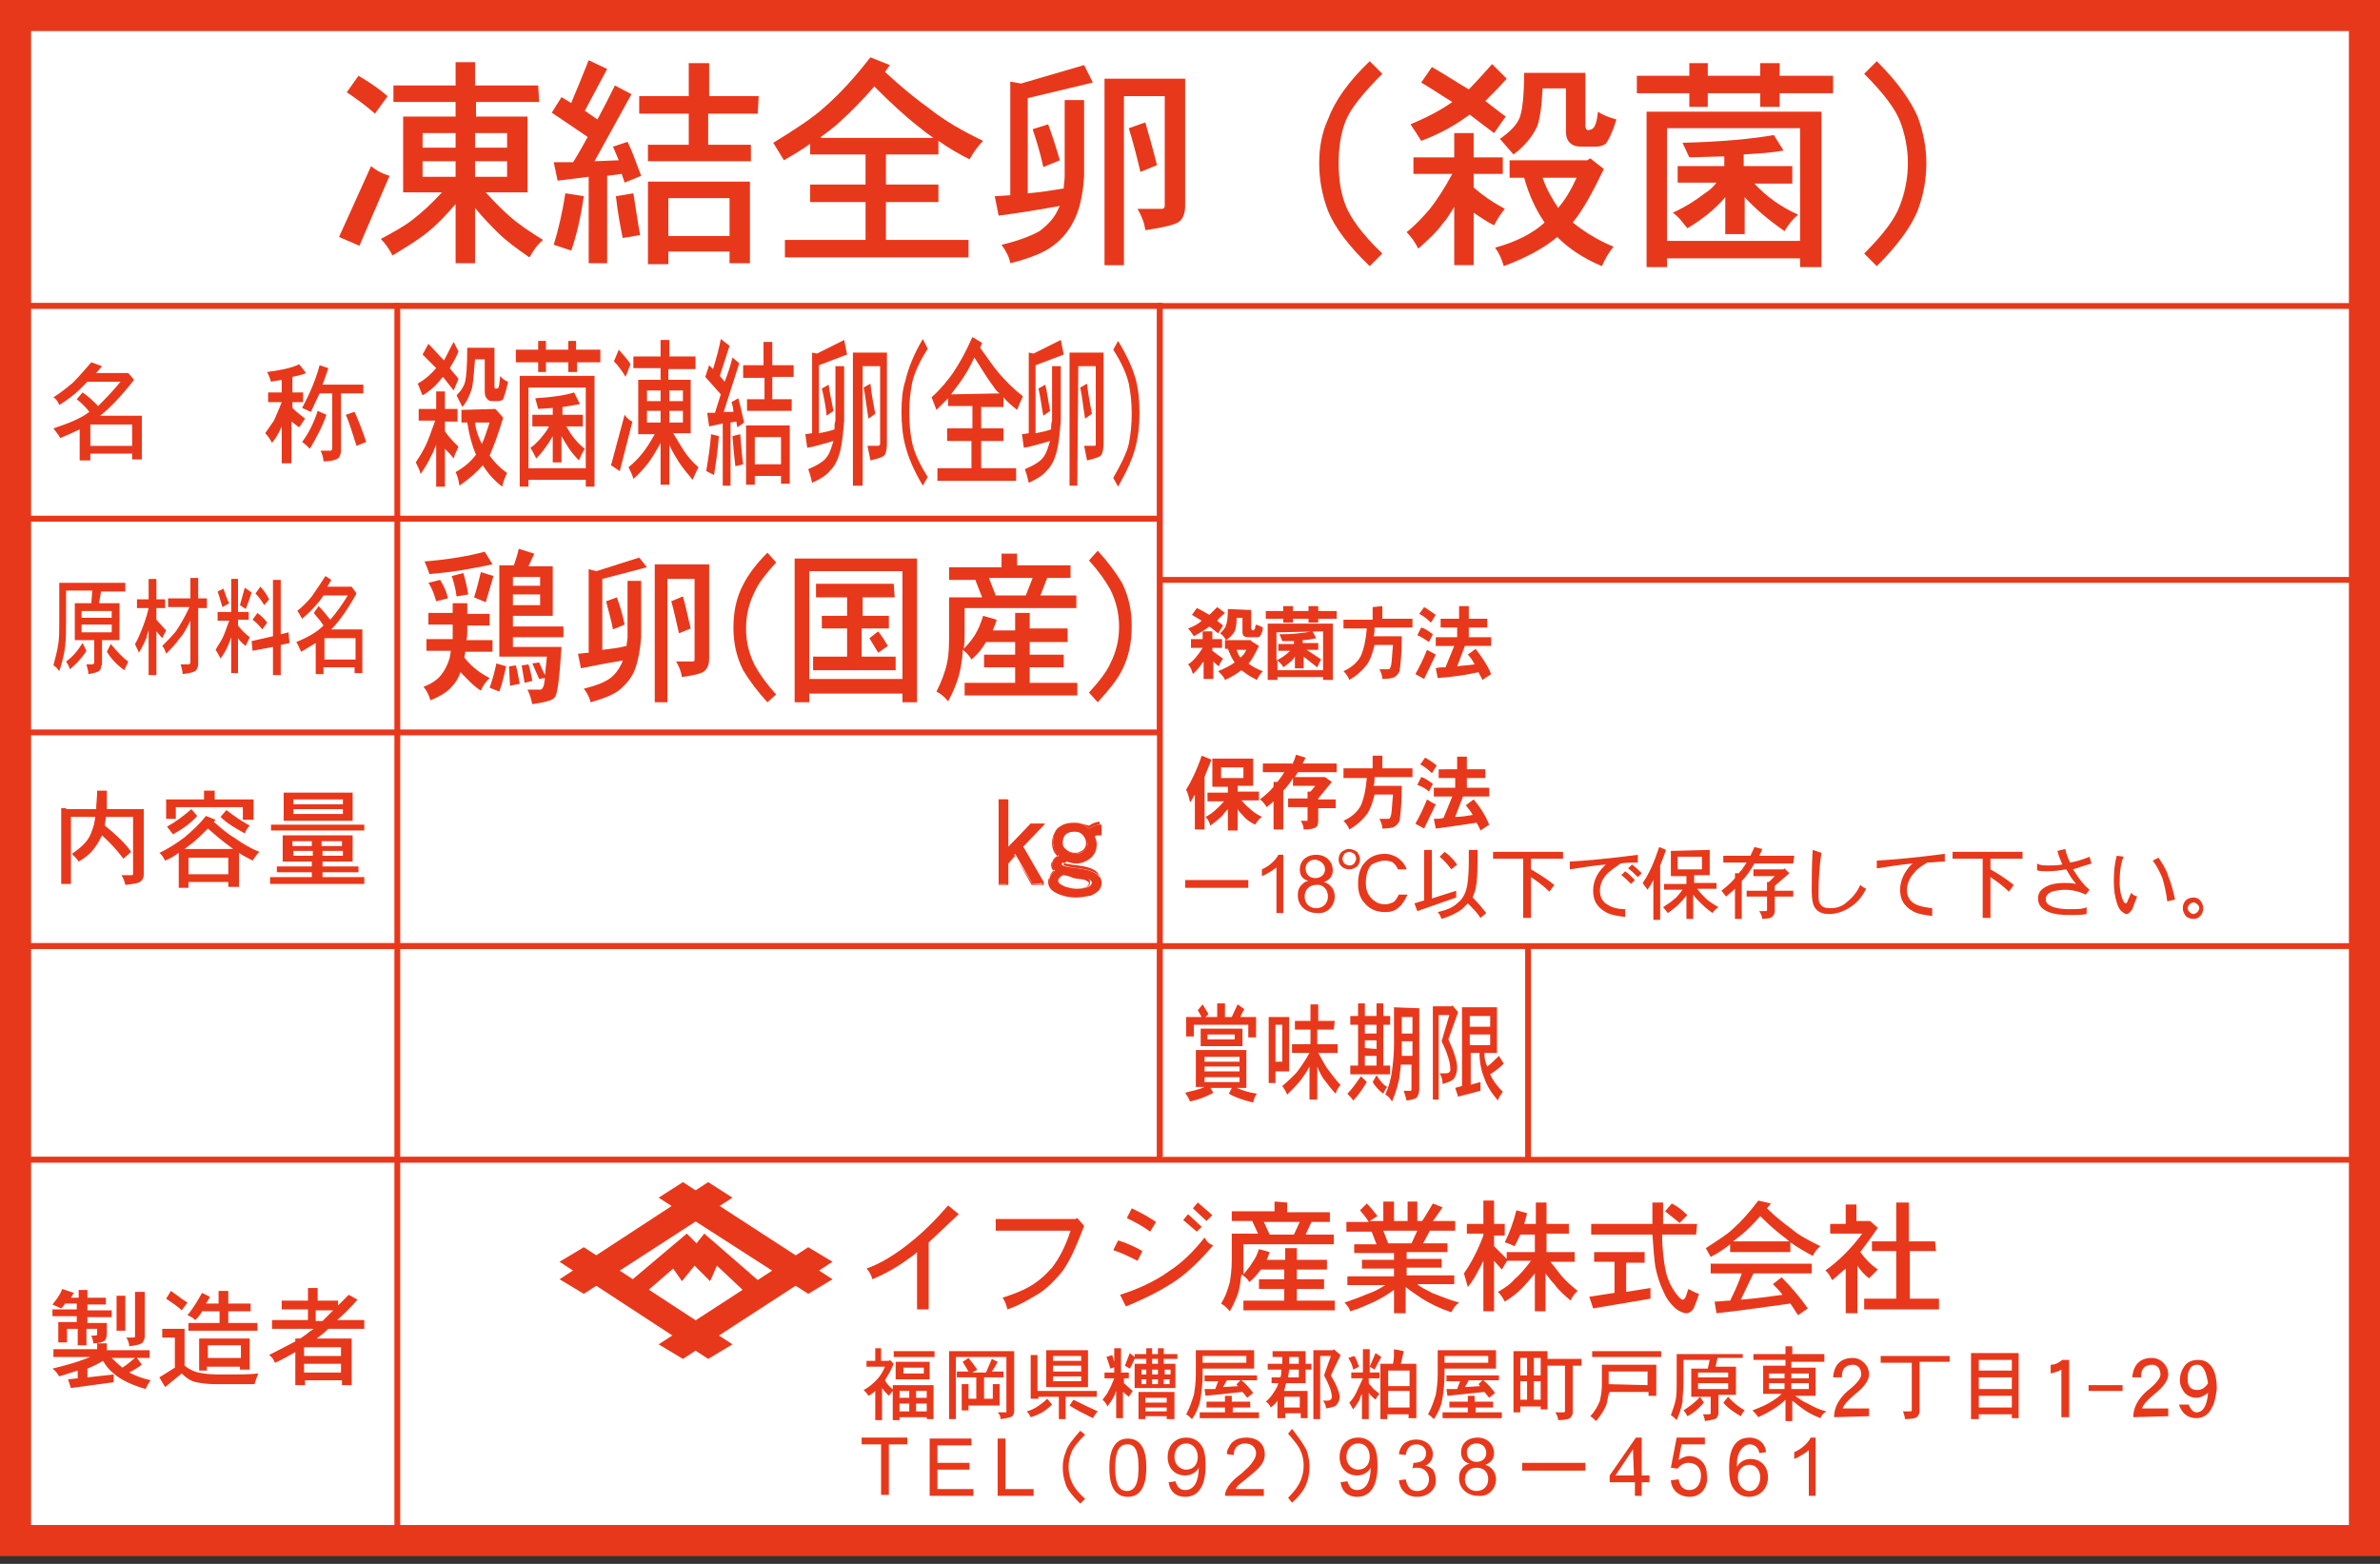 <?xml version="1.0" encoding="utf-8"?>
<!-- Generator: Adobe Illustrator 25.1.0, SVG Export Plug-In . SVG Version: 6.00 Build 0)  -->
<svg version="1.1" id="レイヤー_1" xmlns="http://www.w3.org/2000/svg" xmlns:xlink="http://www.w3.org/1999/xlink" x="0px"
	 y="0px" viewBox="0 0 245 161" style="enable-background:new 0 0 245 161;" xml:space="preserve">
<rect x="0" y="0" width="245" height="161" fill="#333333" stroke="none"/>
<style type="text/css">
	.st0{fill:#FFFFFF;}
	.st1{fill:#E8381B;}
</style>
<g>
	<g>
		<rect x="1.6" y="1.6" class="st0" width="241.8" height="157"/>
		<path class="st1" d="M245,160.2H0V0h245V160.2z M3.2,157h238.6V3.2H3.2V157z"/>
	</g>
	<g>
		<g>
			<path class="st1" d="M126.1,63.1c-0.3,0.3-0.6,0.5-0.8,0.8c0.2,0.2,0.4,0.3,0.6,0.5l-0.5,0.8c-0.3-0.2-0.6-0.5-0.9-0.7
				c-0.5,0.4-1.1,0.7-1.6,1c-0.2-0.3-0.4-0.6-0.6-0.8c0.6-0.2,1.1-0.5,1.4-0.8c-0.3-0.2-0.7-0.4-1-0.6l0.5-0.7
				c0.5,0.2,0.9,0.5,1.3,0.7c0.2-0.2,0.5-0.5,0.8-0.8L126.1,63.1z M123.8,65.8V65h1v0.8h1v0.9h-1V67c0.4,0.3,0.8,0.6,1.1,0.8
				c-0.2,0.3-0.4,0.6-0.4,0.8c-0.2-0.1-0.4-0.3-0.6-0.5v1.8h-1v-1.8c0,0,0,0.1-0.1,0.1c-0.3,0.5-0.7,0.9-1,1.2
				c-0.1-0.3-0.2-0.7-0.5-1c0.5-0.3,1-0.9,1.5-1.7h-1.2v-0.9C122.6,65.8,123.8,65.8,123.8,65.8z M128.8,62.8v1.9
				c0,0.1,0.1,0.2,0.2,0.2c0.1,0,0.1-0.1,0.2-0.2c0-0.1,0-0.2,0.1-0.4c0.3,0.1,0.5,0.2,0.7,0.3c0,0.1,0,0.3-0.1,0.5
				s-0.1,0.3-0.2,0.4c-0.1,0.1-0.2,0.1-0.2,0.1h-1c-0.2,0-0.3,0-0.4-0.1c-0.1,0-0.2-0.2-0.2-0.4v-1.5h-0.6c0,0.7-0.1,1.2-0.2,1.4
				c-0.2,0.3-0.4,0.6-0.9,0.9c-0.1-0.2-0.3-0.5-0.6-0.7c0.3-0.3,0.5-0.5,0.6-0.8c0.1-0.2,0.2-0.8,0.2-1.7L128.8,62.8L128.8,62.8z
				 M128.8,66L128.8,66l0.8,0.5c-0.3,0.6-0.6,1.2-0.9,1.6c-0.1,0.1-0.1,0.2-0.2,0.2c0.4,0.3,0.9,0.6,1.5,0.8
				c-0.3,0.3-0.5,0.6-0.6,0.9c-0.4-0.2-0.8-0.4-1.2-0.7c-0.1-0.1-0.3-0.2-0.4-0.3l0,0c-0.4,0.3-1,0.7-1.7,1
				c-0.1-0.3-0.3-0.5-0.7-0.9c0.7-0.3,1.3-0.6,1.7-0.9c-0.3-0.4-0.5-0.9-0.7-1.4h-0.3v-0.9h2.7V66z M127.7,67.7
				c0.1-0.1,0.2-0.2,0.3-0.3c0.1-0.1,0.2-0.3,0.3-0.5h-1C127.4,67.2,127.5,67.5,127.7,67.7z"/>
		</g>
		<g>
			<path class="st1" d="M136.2,65v4h-4.7v-1c0.2,0.2,0.5,0.4,0.6,0.7c0.4-0.3,0.9-0.6,1.2-1.1v1.2h0.9v-1.2c0.5,0.4,1,0.8,1.4,1.1
				c0.1-0.2,0.2-0.5,0.4-0.8c-0.4-0.3-0.9-0.6-1.5-1h1.2v-0.7h-1.6v-0.3c0.5,0,0.9-0.1,1.4-0.2l-0.4-0.7c-1.1,0.2-2.2,0.3-3.4,0.3
				c0.1,0.2,0.2,0.4,0.3,0.7c0.4,0,0.8,0,1.2,0v0.3h-1.6V67h1.2c-0.4,0.4-0.8,0.7-1.4,1v-2.9L136.2,65L136.2,65z M130.3,62.9v0.8
				h1.8v0.4h1v-0.4h1.6v0.4h1v-0.4h1.9v-0.8h-1.9v-0.5h-1v0.5h-1.6v-0.5h-1v0.5C132.1,62.9,130.3,62.9,130.3,62.9z M136.2,69.7V70h1
				v-5.8h-6.7V70h1v-0.3H136.2z"/>
		</g>
		<g>
			<path class="st1" d="M142.3,62.4v1.3h3.1v0.9h-3.9c0,0.3,0,0.6-0.1,0.9h2.9c0,1.6-0.1,2.7-0.2,3.4c0,0.3-0.2,0.5-0.4,0.7
				s-0.7,0.3-1.4,0.3c0-0.3-0.1-0.6-0.3-1h0.9c0.2,0,0.2-0.1,0.3-0.4c0.1-0.5,0.1-1.2,0.2-2.1h-1.9c-0.2,0.8-0.4,1.4-0.7,1.9
				c-0.6,0.8-1.2,1.3-1.9,1.7c-0.1-0.3-0.3-0.6-0.6-0.9c0.9-0.4,1.5-1,1.8-1.6c0.3-0.7,0.5-1.6,0.6-2.8h-2.4v-0.9h3v-1.3L142.3,62.4
				L142.3,62.4z"/>
		</g>
		<g>
			<path class="st1" d="M146.6,62.5l-0.5,0.7c0.4,0.2,0.8,0.5,1.2,0.9l0.5-0.8C147.5,63.1,147.1,62.8,146.6,62.5z M146.3,64.6
				l-0.4,0.8c0.5,0.2,0.9,0.5,1.2,0.7l0.4-0.8C147.1,65,146.7,64.7,146.3,64.6z M146.9,66.9c-0.4,1-0.8,1.8-1.2,2.5l0.9,0.5l1.2-2.5
				C147.5,67.2,147.2,67.1,146.9,66.9z M148.3,63.7v0.9h1.7v1h-2.2v0.9h1.9l-0.9,2.2c-0.4,0-0.7,0-1,0.1l0.2,1
				c1.5-0.1,2.9-0.3,4.2-0.6c0.1,0.3,0.3,0.5,0.4,0.8l0.9-0.6c-0.4-1-1-1.8-1.6-2.6l-0.8,0.6c0.3,0.3,0.5,0.6,0.7,1
				c-0.6,0.1-1.2,0.1-1.8,0.2l0.8-2.1h2.7v-0.9h-2.3v-1h1.9v-0.9h-1.9v-1.3h-1v1.3H148.3z"/>
		</g>
	</g>
	<g>
		<g>
			<path class="st1" d="M124.7,78.2c-0.2,0.6-0.5,1.2-0.7,1.8v5.4h-1v-3.6c-0.2,0.3-0.3,0.6-0.5,0.8c-0.1-0.5-0.2-0.9-0.4-1.3
				c0.5-0.8,1.1-2,1.6-3.5L124.7,78.2z M129,78.1v2.8h-1.6v0.6h2.2v0.9h-1.8c0.3,0.3,0.5,0.6,0.8,0.8c0.3,0.3,0.7,0.6,1.3,0.9
				c-0.3,0.2-0.5,0.5-0.7,0.8c-0.6-0.3-1-0.6-1.3-1c-0.2-0.2-0.4-0.4-0.5-0.6v2.2h-1v-2.2c-0.2,0.2-0.4,0.4-0.5,0.6
				c-0.4,0.4-0.9,0.8-1.3,1.1c-0.1-0.3-0.2-0.6-0.5-0.9c0.6-0.3,1.2-0.8,1.9-1.6h-1.7v-0.9h2.1V81h-1.6v-2.9H129z M128,79h-2.3v1.1
				h2.3V79z"/>
		</g>
		<g>
			<path class="st1" d="M133,78.7c0.2-0.3,0.3-0.6,0.4-1l1,0.3c-0.1,0.2-0.2,0.4-0.3,0.6h3.5v0.9h-4c-0.1,0.2-0.2,0.3-0.3,0.5h3h0.1
				l0.7,0.5l-1.4,1.7v0.1h1.8v0.9h-1.8v1.3c0,0.4-0.1,0.6-0.3,0.7s-0.5,0.2-1.2,0.2c0-0.3-0.1-0.6-0.3-0.9h0.7c0,0,0-0.1,0-0.2v-1.2
				h-2v-0.9h2v-0.7h0.3l0.5-0.6h-2.3v-0.8c-0.3,0.5-0.6,0.9-1,1.3v4h-1v-2.9c-0.2,0.2-0.5,0.4-0.7,0.6c-0.2-0.3-0.4-0.6-0.7-0.8
				c0.5-0.4,1-0.8,1.4-1.3v-0.5h0.4c0.2-0.3,0.5-0.6,0.7-1H130v-0.9h3V78.7z"/>
		</g>
		<g>
			<path class="st1" d="M142.3,77.9v1.2h3.1V80h-3.9c0,0.3,0,0.6-0.1,0.9h2.9c0,1.6-0.1,2.7-0.2,3.4c0,0.3-0.2,0.5-0.4,0.7
				s-0.7,0.3-1.4,0.3c0-0.3-0.1-0.6-0.3-1h0.9c0.2,0,0.2-0.1,0.3-0.4c0.1-0.5,0.1-1.2,0.2-2.1h-1.9c-0.2,0.8-0.4,1.4-0.7,1.9
				c-0.6,0.8-1.2,1.3-1.9,1.7c-0.1-0.3-0.3-0.6-0.6-0.9c0.9-0.4,1.5-1,1.8-1.6c0.3-0.7,0.5-1.6,0.6-2.8h-2.4v-1h3v-1.3h1V77.9z"/>
		</g>
		<g>
			<path class="st1" d="M147.9,78.8l-0.5,0.8c-0.4-0.4-0.8-0.7-1.2-0.9l0.5-0.7C147.1,78.2,147.5,78.5,147.9,78.8z M147.5,80.7
				l-0.4,0.8c-0.3-0.3-0.7-0.5-1.2-0.7l0.4-0.8C146.7,80.1,147.1,80.4,147.5,80.7z M147.8,82.8l-1.2,2.5l-0.9-0.5
				c0.4-0.7,0.8-1.5,1.2-2.5C147.2,82.5,147.5,82.7,147.8,82.8z M150,79.2v-1.3h1v1.3h1.9v0.9H151v1h2.3V82h-2.7l-0.8,2.1
				c0.6,0,1.2-0.1,1.8-0.2c-0.2-0.4-0.5-0.7-0.7-1l0.8-0.6c0.6,0.7,1.2,1.6,1.6,2.6l-0.9,0.6c-0.1-0.3-0.3-0.6-0.4-0.8
				c-1.3,0.2-2.7,0.4-4.2,0.6l-0.2-1c0.3,0,0.7,0,1-0.1l0.9-2.2h-1.9v-0.9h2.2v-1h-1.7v-0.9H150z"/>
		</g>
	</g>
	<g>
		<g>
			<path class="st1" d="M11.5,65.1H8.4v-0.8h3.1V65.1z M12.9,60h-6H6.5H6.1v4c0,0.9,0,1.7-0.1,2.3c-0.1,0.7-0.3,1.4-0.5,2.2
				c0.2,0.1,0.4,0.3,0.6,0.6c0.3-0.9,0.5-1.7,0.6-2.5s0.1-1.7,0.1-2.7v-3.1h2.7l-0.1,1.3H7.7v3.8h2v2.3c0,0.1-0.1,0.2-0.2,0.2H8.9
				c0.1,0.4,0.2,0.7,0.2,1c0.6-0.1,1-0.2,1.2-0.4c0.1-0.2,0.1-0.4,0.2-0.6v-2.5h1.8v-3.8h-2.1l0.2-1.2h2.5
				C12.9,60.9,12.9,60,12.9,60z M8.4,63.6v-0.7h3.1v0.7H8.4z M8.5,66.2c-0.5,0.8-1,1.4-1.7,1.9c0.2,0.3,0.3,0.5,0.4,0.8
				c0.6-0.5,1.2-1.1,1.7-1.9L8.5,66.2z M11.4,66.3L11,67.1c0.5,0.8,1.1,1.4,1.8,1.9c0.1-0.3,0.3-0.6,0.4-0.9
				C12.6,67.7,12.1,67.1,11.4,66.3z"/>
		</g>
		<g>
			<path class="st1" d="M17,62.6h-0.9v1.2l1,1.1l-0.4,0.8L16.1,65v4.5h-0.8v-4.6c-0.1,0.3-0.2,0.5-0.2,0.7c-0.2,0.5-0.5,1.1-0.8,1.6
				c-0.1-0.3-0.3-0.6-0.4-0.9c0.3-0.5,0.5-1,0.7-1.5s0.5-1.3,0.7-2.2h-1.2v-0.9h1.2v-2.1h0.8v2.1H17C17,61.7,17,62.6,17,62.6z
				 M21.3,62.6h-0.9v5.8c0,0.2-0.1,0.4-0.2,0.6c-0.2,0.2-0.6,0.3-1.4,0.4c0-0.3-0.1-0.6-0.2-1h0.8c0.1,0,0.2-0.1,0.2-0.2v-4.3
				c-0.4,0.8-0.7,1.4-1.1,1.8c-0.4,0.6-0.9,1.1-1.4,1.6c-0.1-0.3-0.2-0.6-0.4-0.8c0.5-0.5,1-1,1.4-1.5c0.4-0.6,0.9-1.4,1.4-2.5h-2.2
				v-0.9h2.3v-2.1h0.8v2.1h0.9C21.3,61.6,21.3,62.6,21.3,62.6z"/>
		</g>
		<g>
			<path class="st1" d="M23,60.6l-0.6,0.3c0.2,0.5,0.3,1,0.5,1.6l0.7-0.4C23.3,61.6,23.2,61.1,23,60.6z M25.2,60.5l-0.5,1.8l0.6,0.4
				c0.2-0.5,0.4-1.1,0.6-1.7L25.2,60.5z M25.7,63h-1.2v-3.4h-0.7V63h-1.4v0.9h1.2c-0.3,0.8-0.5,1.4-0.7,1.8s-0.5,0.8-0.7,1.2
				c0.2,0.3,0.3,0.5,0.5,0.9c0.3-0.4,0.6-0.9,0.8-1.4c0.1-0.2,0.2-0.5,0.3-0.8v3.7h0.7v-3.6c0.2,0.3,0.5,0.6,0.8,0.8
				c0.1-0.3,0.3-0.6,0.4-0.9c-0.5-0.4-0.9-0.8-1.2-1.2v-0.6h1.1V63H25.7z M29.7,65.1l-0.8,0.2v-5.6h-0.8v5.8L25.9,66l0.1,1l2.1-0.4
				v2.9h0.8v-3.1l0.9-0.2L29.7,65.1z M26.8,60.4l-0.5,0.7c0.3,0.3,0.6,0.7,0.9,1.2l0.5-0.6C27.4,61.1,27.1,60.7,26.8,60.4z
				 M26.5,63.1L26,63.8c0.4,0.3,0.7,0.6,1,1l0.5-0.7C27.3,63.8,26.9,63.4,26.5,63.1z"/>
		</g>
		<g>
			<path class="st1" d="M33.4,67.9v-2.2h3.2v2.2H33.4z M33.5,59.3c-0.5,0.8-1,1.5-1.4,2.1c-0.4,0.5-0.9,1-1.5,1.5
				c0.2,0.2,0.3,0.5,0.5,0.8c0.6-0.5,1.2-1.1,1.6-1.6c0.2-0.2,0.4-0.5,0.6-0.8h2.5c-0.6,1-1.2,1.8-1.8,2.5c-0.4-0.5-0.8-1-1.2-1.4
				l-0.5,0.7c0.3,0.4,0.7,0.8,1,1.3c-0.7,0.7-1.6,1.2-2.8,1.7c0.2,0.3,0.3,0.6,0.5,1c0.5-0.3,1-0.6,1.5-0.9v3.2h0.8v-0.7h3.2v0.6
				h0.8v-4.5h-3.2l0,0c0.7-0.7,1.6-1.9,2.6-3.7l-0.5-0.7h-0.1h-2.4l0.4-0.7L33.5,59.3z"/>
		</g>
	</g>
	<g>
		<rect x="1.6" y="31.2" class="st1" width="241.8" height="0.6"/>
	</g>
	<g>
		<rect x="119.4" y="59.4" class="st1" width="124" height="0.6"/>
	</g>
	<g>
		<rect x="119.1" y="31.2" class="st1" width="0.6" height="87.9"/>
	</g>
	<g>
		<rect x="40.6" y="31.2" class="st1" width="0.6" height="127.2"/>
	</g>
	<g>
		<rect x="1.6" y="97.1" class="st1" width="241.8" height="0.6"/>
	</g>
	<g>
		<rect x="1.6" y="119.1" class="st1" width="241.8" height="0.6"/>
	</g>
	<g>
		<rect x="157" y="97.4" class="st1" width="0.6" height="22"/>
	</g>
	<g>
		<g>
			<path class="st1" d="M11,138.4v0.6h4.4v0.8h-1.3l0.5,0.7c-0.4,0.3-0.9,0.6-1.3,0.8c0.6,0.3,1.3,0.6,2.2,0.8
				c-0.2,0.3-0.4,0.6-0.5,0.9c-1.4-0.4-2.5-0.9-3.3-1.6c-0.5-0.4-0.8-0.8-1.1-1.3c-0.5,0.3-1.1,0.6-1.6,0.8v0.9l2.7-0.3v0.8
				l-4.4,0.6L7,142l1-0.1v-0.8c-0.6,0.2-1.3,0.4-1.9,0.6c-0.2-0.3-0.4-0.6-0.7-0.8c1.2-0.3,2.3-0.6,3.1-0.9c0.3-0.1,0.5-0.2,0.8-0.3
				H5.5v-0.8H10v-0.6h1V138.4z M7.6,133.1c-0.1,0.2-0.2,0.3-0.3,0.5h0.8v-0.8H9v0.8h1.9v0.7H9v0.6h2.5v0.7H9v0.6h2v1.1
				c0,0.3-0.1,0.6-0.2,0.7c-0.1,0.1-0.5,0.3-1.2,0.3c0-0.3-0.1-0.5-0.2-0.8l0,0c0.4,0,0.6,0,0.6-0.1v-0.6H8.9v1.7H8v-1.7H6.9v1.4H6
				v-2.1h1.9v-0.6H5.4v-0.7h2.5v-0.6H6.7c-0.1,0.2-0.2,0.3-0.4,0.5l-0.9-0.4c0.4-0.5,0.8-1,1-1.6L7.6,133.1z M12.6,140.8
				c0.5-0.3,0.9-0.7,1.3-1h-2.4C11.8,140.1,12.1,140.4,12.6,140.8z M12.9,133.4v3.6H12v-3.6H12.9z M14.9,132.8v4.8
				c0,0.2-0.1,0.4-0.2,0.6c-0.2,0.2-0.6,0.3-1.4,0.4c0-0.3-0.1-0.6-0.3-0.9h0.6c0.2,0,0.3,0,0.3-0.1V133h1V132.8z"/>
		</g>
		<g>
			<path class="st1" d="M19,136.8v3.8c0.5,0.4,1,0.6,1.4,0.7c0.5,0.1,1.2,0.2,1.9,0.2H24c0.8,0,1.6,0,2.6-0.1
				c-0.2,0.4-0.3,0.8-0.4,1.1h-4.1c-0.7,0-1.4-0.1-1.9-0.2c-0.5-0.1-1-0.4-1.5-0.9l-1.7,1.4l-0.6-1l1.6-1v-3.1h-1.3v-0.9H19z
				 M19.3,134.1l-0.6,0.8c-0.4-0.4-1-0.8-1.6-1.2l0.5-0.8C18.3,133.4,18.8,133.8,19.3,134.1z M21.6,133.5c-0.1,0.3-0.3,0.5-0.4,0.7
				h1.3v-1.3h1v1.3h2.3v0.8h-2.3v1.2h3v0.8h-7.1v-0.8h3.2V135h-1.8c-0.2,0.4-0.5,0.7-0.7,0.9c-0.2-0.2-0.5-0.4-0.8-0.5
				c0.5-0.6,1-1.4,1.5-2.3L21.6,133.5z M25.7,141h-1v-0.3h-3.4v0.4h-0.8v-3.3h5.2V141z M24.8,139.8v-1.3h-3.4v1.3H24.8z"/>
		</g>
		<g>
			<path class="st1" d="M34.6,134.6c0.4-0.4,0.8-0.8,1.3-1.3l0.9,0.5c-0.7,0.8-1.4,1.5-2.1,2.1h2.8v0.9h-3.7c-0.4,0.4-0.8,0.7-1.2,1
				h3.6v4.8h-1v-0.5h-3.8v0.5h-1v-3.4c-0.7,0.4-1.4,0.8-2.1,1.1c-0.1-0.3-0.3-0.6-0.6-0.8c1-0.5,1.9-1,2.7-1.4v-0.3h0.5
				c0.2-0.1,0.4-0.3,0.6-0.4c0.2-0.2,0.5-0.4,0.8-0.6H28v-0.9h3.7v-1.1H29v-0.9h2.7v-1.3h1v1.3h2.1v0.7H34.6z M35.1,139.6v-0.9h-3.8
				v0.9H35.1z M35.1,141.3v-0.9h-3.8v0.9H35.1z M34.3,134.9h-1.8v1.1h0.7C33.5,135.7,33.9,135.3,34.3,134.9z"/>
		</g>
	</g>
	<g>
		<g>
			<path class="st1" d="M52.2,18.2h-3.3v-1.6h3.3V18.2z M36.9,7.8l-1.2,1.7c1.2,0.8,2.1,1.5,2.9,2.2l1.3-1.8
				C39.1,9.2,38.1,8.5,36.9,7.8z M38.2,17.1l-3.3,7.3l2.1,0.9l3.1-7.2C39.4,17.9,38.8,17.6,38.2,17.1z M55.4,8.8h-6.5V6.4h-2v2.4
				h-6.4v1.7h6.4V12h-5.4v7.8h4c-1.1,1.2-2.1,2.1-3,2.8s-2,1.3-3.3,2c0.5,0.5,0.9,1.1,1.2,1.7c1.3-0.8,2.5-1.5,3.5-2.3
				c0.9-0.7,1.9-1.7,3-3v6.1h2v-5.7c0.8,1,1.6,1.8,2.3,2.5c0.9,0.9,2,1.7,3.3,2.6c0.4-0.7,0.8-1.3,1.4-1.8c-1.3-0.8-2.5-1.6-3.4-2.4
				c-0.8-0.7-1.6-1.5-2.5-2.5h4.3V12H49v-1.5h6.5L55.4,8.8L55.4,8.8z M46.9,18.2h-3.4v-1.6h3.4V18.2z M43.5,15.2v-1.5h3.4v1.5H43.5z
				 M48.9,13.7h3.3v1.5h-3.3V13.7z"/>
		</g>
		<g>
			<path class="st1" d="M68.8,24.3v-3.9h6.3v3.9H68.8z M60.6,6.2c-0.6,1.5-1.2,3-1.8,4.4l-1-0.6l-1,1.6l3.7,2.5
				c-0.5,0.9-1,1.8-1.5,2.6h-2l0.4,1.9l3.2-0.4v8.9h1.9v-9l1.5-0.2l0.3,0.9l1.7-0.7c-0.5-1.3-0.9-2.5-1.4-3.5l-1.5,0.5
				c0.2,0.5,0.4,0.9,0.6,1.4l-2.5,0.1L65,9.7l-1.7-0.9c-0.6,1.2-1.2,2.4-1.8,3.5l-1.3-0.9l2.3-4.3L60.6,6.2z M58.2,19.9
				c-0.3,1.9-0.7,3.7-1.2,5.3l1.8,0.6c0.6-1.7,1-3.6,1.3-5.6L58.2,19.9z M65.2,19.9l-1.8,0.3c0.2,1.8,0.5,3.3,0.7,4.3l1.8-0.3
				C65.7,23.2,65.5,21.8,65.2,19.9z M78.1,9.9H73V6.5h-2.1v3.4h-5.1v1.8h5.1v3.2h-4.2v1.7h10.6v-1.7h-4.4v-3.2H78L78.1,9.9L78.1,9.9
				z M77.2,18.7H66.7v8.5h2.1v-1.3h6.3v1.2h2.1V18.7z"/>
		</g>
		<g>
			<path class="st1" d="M84.5,14.1c0.8-0.6,1.5-1.1,2-1.6c1.1-1,2.3-2.2,3.5-3.6c1.6,1.6,3.1,3,4.5,4.1c0.5,0.4,1,0.8,1.6,1.2H84.5
				V14.1z M89.6,5.9c-1.7,2.2-3.3,3.9-4.8,5.2c-1.1,1-2.9,2.2-5.2,3.6l1.1,1.8c1-0.6,1.9-1.1,2.7-1.7v1.1h5.7V19h-5.7v1.8h5.7v3.9
				h-8.3v1.8h18.9v-1.8h-8.5v-3.9h5.4V19h-5.4v-3.1h5.4v-1.4c1,0.7,2,1.3,3.2,1.9c0.4-0.7,0.9-1.4,1.4-1.9c-2.1-1-4-2.1-5.5-3.3
				c-1.4-1-3-2.3-4.6-3.8l0.5-0.7L89.6,5.9z"/>
		</g>
		<g>
			<path class="st1" d="M112.5,8.5l-6.7,1.6v9.8c1.3-0.1,2.5-0.3,3.7-0.5c0-0.4,0.1-0.8,0.1-1.3v-7.8h2v7.8
				c-0.1,1.7-0.4,3.2-0.9,4.3s-1.2,2.1-2.3,2.9c-0.9,0.7-2.4,1.3-4.4,1.8c-0.1-0.6-0.4-1.2-0.9-1.9c1.7-0.4,3-0.9,3.9-1.4
				c0.8-0.6,1.5-1.3,1.9-2.2l0.2-0.4c-2.7,0.5-4.8,0.8-6.3,1l-0.4-2l1.6-0.1V8.4l1.1,0.2l6.5-1.9L112.5,8.5z M109.1,16.5l-1.7,0.7
				c-0.3-1.4-0.7-2.7-1.1-3.9l1.6-0.5C108.3,13.9,108.7,15.1,109.1,16.5z M115.7,27.3h-2V8.1h1h1h6.3v13.1c0,0.7-0.2,1.3-0.6,1.6
				c-0.3,0.3-1.5,0.6-3.5,0.9c-0.1-0.8-0.4-1.5-0.8-2.2h2.5c0.2,0,0.3-0.1,0.3-0.3V9.9h-4.2V27.3z M119.1,17l-1.7,0.7
				c-0.4-1.7-0.8-3.2-1.2-4.5l1.7-0.6C118.3,14,118.7,15.4,119.1,17z"/>
		</g>
		<g>
			<path class="st1" d="M142.3,7.6c-2,2-3.3,3.6-3.8,4.9c-0.5,1.3-0.7,2.8-0.7,4.3s0.2,3,0.7,4.3s1.7,3,3.8,5l-1.3,1.3
				c-2.2-2.1-3.6-4-4.3-5.7c-0.6-1.6-0.9-3.2-0.9-4.9s0.3-3.2,0.9-4.5c0.7-1.9,2.1-3.9,4.3-6L142.3,7.6z"/>
		</g>
		<g>
			<path class="st1" d="M158.8,18.3h3.5c-0.6,1.3-1.2,2.3-1.9,3.1C159.8,20.5,159.2,19.5,158.8,18.3z M153.6,6.6
				c-0.9,1-1.7,1.9-2.4,2.6c-1.2-0.7-2.4-1.5-3.8-2.3l-1.1,1.6c1.2,0.7,2.2,1.4,3.2,2c-1.4,1-2.9,1.7-4.3,2.3
				c0.4,0.6,0.8,1.2,1.1,1.7c1.6-0.6,3.2-1.4,4.7-2.5l0.3-0.2c0.9,0.7,1.7,1.3,2.5,1.9L155,12c-0.7-0.5-1.3-1-2.1-1.6
				c0.7-0.7,1.4-1.4,2.2-2.3L153.6,6.6z M154.7,16.2h-3v-2.5h-2v2.5h-4.2v1.7h4c-0.8,1.5-1.6,2.7-2.3,3.6c-0.7,0.8-1.4,1.6-2.4,2.4
				c0.5,0.5,0.9,1.1,1.2,1.7c1-0.9,1.9-1.7,2.6-2.7c0.4-0.4,0.7-1,1.1-1.6v6h2v-5.4c0.6,0.4,1.3,0.9,2.1,1.3
				c0.3-0.6,0.7-1.2,1.1-1.7c-1.3-0.7-2.3-1.4-3.2-2.2v-1.4h3L154.7,16.2L154.7,16.2z M156.9,7.4c0,2.5-0.2,4.1-0.5,4.8
				c-0.3,0.7-1,1.4-2,2.1l1.4,1.6c1.1-0.8,1.9-1.8,2.4-2.8c0.3-0.7,0.5-2.1,0.6-4h2.4v4.4c0,0.5,0.1,0.9,0.4,1.2
				c0.3,0.3,0.7,0.4,1.3,0.4h1.3c0.5,0,0.8-0.1,1.1-0.3c0.3-0.4,0.7-1.2,1.1-2.5c-0.7-0.2-1.3-0.4-1.9-0.8c-0.1,1-0.3,1.5-0.5,1.7
				c-0.1,0.1-0.3,0.2-0.6,0.2h0.1c-0.2,0-0.3-0.2-0.3-0.5V7.5h-4.3h-1h-1V7.4z M163.7,16.3l-0.3,0.2h-8v1.8h1.5
				c0.5,1.8,1.2,3.3,2.1,4.6l-0.1,0.1c-1.1,1-2.8,1.9-5,2.5c0.4,0.5,0.7,1.2,0.9,1.9c2.4-0.9,4.2-1.9,5.5-3c1.2,1.2,2.7,2.2,4.6,3
				c0.3-0.7,0.7-1.4,1.2-2c-1.7-0.7-3.1-1.6-4.2-2.5c1-1.2,2-3,3.2-5.5L163.7,16.3z"/>
		</g>
		<g>
			<path class="st1" d="M171.6,24.8V13.2h13.7v11.6C185.3,24.8,171.6,24.8,171.6,24.8z M188.7,7.8h-5.5V6.5h-2v1.3h-5.4V6.5h-1.9
				v1.3h-5.4v1.8h5.4V11h1.9V9.6h5.4V11h2V9.6h5.5L188.7,7.8L188.7,7.8z M187.5,11.5h-18v16h2.1v-0.9h13.7v0.9h2.2V11.5z
				 M182.6,13.9c-2.2,0.4-5.4,0.7-9.4,0.8l0.7,1.5l3.6-0.1v1h-4.8v1.7h4c-0.3,0.4-0.7,0.8-1.2,1.1c-0.9,0.7-2,1.4-3.3,2
				c0.6,0.4,1,1,1.5,1.6c1.5-0.9,2.8-1.9,3.9-3.2v3.8h2v-3.8c1.1,1.2,2.4,2.3,4.1,3.5c0.4-0.7,0.9-1.3,1.4-1.7
				c-1.8-0.8-3.3-1.9-4.5-3.2h3.9v-1.8h-5v-1.2c1.7-0.1,3.1-0.2,4.1-0.4L182.6,13.9z"/>
		</g>
		<g>
			<path class="st1" d="M197.4,12c0.6,1.6,0.9,3.2,0.9,4.8c0,1.7-0.3,3.3-0.9,4.9c-0.7,1.7-2.1,3.6-4.2,5.7l-1.3-1.3
				c2-2,3.2-3.6,3.7-5c0.5-1.3,0.8-2.8,0.8-4.3s-0.3-3-0.8-4.3s-1.7-2.9-3.7-4.9l1.3-1.3C195.4,8.5,196.7,10.4,197.4,12z"/>
		</g>
	</g>
	<g>
		<g>
			<path class="st1" d="M9.3,45.9v-2.2h4.3v2.2H9.3z M9.4,37.3c-0.7,0.8-1.3,1.5-1.9,2.1c-0.6,0.5-1.2,1-2,1.5
				c0.3,0.2,0.5,0.5,0.6,0.8c0.8-0.5,1.6-1.1,2.1-1.6c0.2-0.2,0.5-0.5,0.8-0.8h3.4c-0.8,1-1.6,1.8-2.3,2.5c-0.5-0.5-1-1-1.6-1.4
				l-0.6,0.7c0.5,0.4,0.9,0.8,1.3,1.3c-0.9,0.7-2.2,1.2-3.7,1.7c0.2,0.3,0.5,0.6,0.7,1c0.7-0.3,1.4-0.6,2-0.9v3.2h1.1v-0.7h4.3v0.6
				h1v-4.5h-4.3l0,0c0.9-0.7,2.1-1.9,3.5-3.7l-0.6-0.7h-0.1H9.9l0.6-0.7L9.4,37.3z"/>
		</g>
		<g>
			<path class="st1" d="M31.5,38.4c-0.4,0.2-0.9,0.3-1.4,0.4v1.6h1.1v1h-1.1V42c0.4,0.4,0.8,0.7,1.3,1.1c-0.2,0.3-0.4,0.6-0.6,0.9
				c-0.3-0.2-0.5-0.4-0.8-0.6v4.3h-1v-3.8l-0.1,0.2c-0.2,0.5-0.5,1-0.9,1.5c-0.2-0.4-0.4-0.7-0.7-1c0.3-0.4,0.6-0.9,0.9-1.3
				c0.2-0.5,0.5-1.1,0.8-1.9h-1.4v-1H29v-1.3c-0.4,0.1-0.7,0.1-1.1,0.2c-0.1-0.3-0.2-0.6-0.4-1c1.4-0.2,2.5-0.4,3.3-0.8L31.5,38.4z
				 M33.8,37.9c-0.2,0.6-0.4,1.2-0.6,1.7h4.2v0.9h-2.3v5.9c0,0.3-0.1,0.5-0.2,0.7c-0.2,0.2-0.7,0.4-1.6,0.4c0-0.3-0.1-0.7-0.3-1.1h1
				c0.1,0,0.2-0.1,0.2-0.2v-5.7h-1.3c-0.3,0.6-0.6,1.3-0.9,1.9L31.1,42c0.8-1.5,1.4-2.9,1.8-4.4L33.8,37.9z M33.6,42.7
				c-0.4,1.2-1,2.3-1.7,3.5c-0.2-0.2-0.5-0.5-0.8-0.7c0.6-0.8,1.2-1.9,1.6-3.2L33.6,42.7z M37.7,45.5l-1,0.4
				c-0.4-1.2-0.7-2.3-1.1-3.2l0.9-0.3C36.9,43.3,37.3,44.3,37.7,45.5z"/>
		</g>
	</g>
	<g>
		<g>
			<path class="st1" d="M48.9,43.5h1.5c-0.3,0.9-0.5,1.6-0.8,2.2C49.3,45.1,49,44.4,48.9,43.5z M46.7,35.2c-0.4,0.7-0.7,1.4-1,1.9
				c-0.5-0.5-1-1.1-1.6-1.7l-0.6,1.1c0.5,0.5,1,1,1.4,1.4c-0.6,0.7-1.2,1.2-1.9,1.6c0.2,0.4,0.3,0.8,0.5,1.2c0.7-0.4,1.4-1,2-1.8
				l0.1-0.1c0.4,0.5,0.7,0.9,1.1,1.4l0.5-1.2c-0.3-0.4-0.6-0.7-0.9-1.1c0.3-0.5,0.6-1,0.9-1.7L46.7,35.2z M47.1,42.1h-1.3v-1.8h-0.9
				v1.8h-1.8v1.2h1.7c-0.4,1.1-0.7,2-1,2.6c-0.3,0.6-0.6,1.1-1,1.7c0.2,0.4,0.4,0.8,0.5,1.2c0.4-0.6,0.8-1.2,1.1-1.9
				c0.2-0.3,0.3-0.7,0.5-1.1v4.3h0.9v-3.9c0.3,0.3,0.6,0.6,0.9,1c0.1-0.4,0.3-0.8,0.5-1.2c-0.5-0.5-1-1-1.4-1.6v-1h1.3V42.1z
				 M48.1,35.8c0,1.8-0.1,3-0.2,3.4c-0.1,0.5-0.4,1-0.9,1.5l0.6,1.2c0.5-0.6,0.8-1.3,1-2c0.1-0.5,0.2-1.5,0.3-2.9h1v3.1
				c0,0.4,0,0.7,0.2,0.9c0.1,0.2,0.3,0.3,0.6,0.3h0.6c0.2,0,0.4-0.1,0.5-0.2c0.1-0.3,0.3-0.8,0.5-1.8c-0.3-0.1-0.6-0.3-0.8-0.6
				c-0.1,0.7-0.1,1.1-0.2,1.2c0,0.1-0.1,0.1-0.3,0.1l0,0c-0.1,0-0.1-0.1-0.1-0.4v-3.8h-1.8h-0.6H48.1z M51,42.1L51,42.1l-3.5,0.1
				v1.3h0.6c0.2,1.3,0.5,2.4,0.9,3.3l0,0c-0.5,0.7-1.2,1.3-2.1,1.8c0.2,0.4,0.3,0.8,0.4,1.4c1-0.7,1.8-1.4,2.4-2.1
				c0.5,0.8,1.2,1.6,2,2.2c0.1-0.5,0.3-1,0.5-1.4c-0.7-0.5-1.3-1.1-1.8-1.8c0.4-0.9,0.9-2.2,1.4-3.9L51,42.1z"/>
		</g>
		<g>
			<path class="st1" d="M54.4,48.2v-8.3h5.9v8.3H54.4z M61.7,36h-2.4v-0.9h-0.8V36h-2.3v-0.9h-0.8V36h-2.3v1.3h2.3v1h0.8v-1h2.3v1
				h0.9v-1h2.4V36H61.7z M61.2,38.7h-7.7v11.4h0.9v-0.7h5.9v0.7h0.9C61.2,50.1,61.2,38.7,61.2,38.7z M59.1,40.4
				c-0.9,0.3-2.3,0.5-4,0.6l0.3,1.1l1.5-0.1v0.7h-2.1v1.2h1.7c-0.1,0.3-0.3,0.5-0.5,0.8c-0.4,0.5-0.8,1-1.4,1.4
				c0.2,0.3,0.4,0.7,0.6,1.1c0.6-0.6,1.2-1.4,1.7-2.3v2.7h0.9v-2.7c0.5,0.9,1,1.7,1.8,2.5c0.2-0.5,0.4-0.9,0.6-1.2
				c-0.8-0.6-1.4-1.4-1.9-2.3H60v-1.2h-2.1v-0.8c0.7-0.1,1.3-0.2,1.8-0.3L59.1,40.4z"/>
		</g>
		<g>
			<path class="st1" d="M68,43.5h-1.4v-1.2H68V43.5z M63.7,36l-0.5,1.2c0.5,0.5,0.9,1.1,1.2,1.6l0.5-1.3
				C64.7,37.1,64.2,36.6,63.7,36z M64.3,42.7l-1.4,5.2l0.9,0.6l1.3-5.1C64.8,43.3,64.5,43,64.3,42.7z M71.7,36.7h-2.8V35H68v1.7
				h-2.8v1.2H68v1.2h-2.3v5.6h1.7c-0.5,0.9-0.9,1.5-1.3,2s-0.9,1-1.4,1.4c0.2,0.4,0.4,0.8,0.5,1.2c0.6-0.5,1.1-1.1,1.5-1.6
				s0.8-1.2,1.3-2.1v4.3h0.9v-4.1c0.3,0.7,0.7,1.3,1,1.8c0.4,0.6,0.9,1.2,1.4,1.8c0.2-0.5,0.4-0.9,0.6-1.3c-0.6-0.5-1.1-1.1-1.5-1.7
				c-0.3-0.5-0.7-1.1-1.1-1.8h1.8v-5.5h-2.3V38h2.8v-1.3H71.7z M70.3,43.5h-1.4v-1.2h1.4V43.5z M66.6,41.3v-1.1H68v1.1H66.6z
				 M68.9,40.2h1.4v1.1h-1.4V40.2z"/>
		</g>
		<g>
			<path class="st1" d="M77.7,47.8V45h2.7v2.8H77.7z M74.2,34.9C74,36,73.7,37,73.4,38L73,37.6l-0.4,1.2l1.6,1.8
				c-0.2,0.6-0.4,1.3-0.6,1.9h-0.8l0.2,1.4l1.4-0.3V50h0.8v-6.5l0.6-0.1l0.1,0.6l0.7-0.5c-0.2-0.9-0.4-1.8-0.6-2.5l-0.7,0.4
				c0.1,0.3,0.2,0.7,0.2,1h-1l1.6-5l-0.7-0.6c-0.2,0.9-0.5,1.7-0.8,2.5l-0.5-0.6l1-3.1L74.2,34.9z M73.2,44.7
				c-0.1,1.3-0.3,2.6-0.5,3.8l0.8,0.4c0.2-1.2,0.4-2.6,0.5-4L73.2,44.7z M76.2,44.7l-0.8,0.2c0.1,1.3,0.2,2.3,0.3,3.1l0.8-0.2
				C76.4,47.1,76.3,46,76.2,44.7z M81.7,37.6h-2.2v-2.4h-0.9v2.4h-2.1v1.3h2.2v2.2h-1.8v1.2h4.6v-1.2h-2v-2.3h2.2V37.6z M81.3,43.8
				h-4.5v6.1h0.9V49h2.7v0.8h0.9V43.8z"/>
		</g>
		<g>
			<path class="st1" d="M87.2,36.5l-2.9,1.1v7c0.5-0.1,1.1-0.2,1.6-0.4c0-0.3,0-0.6,0.1-0.9v-5.6h0.9v5.6c-0.1,1.2-0.2,2.3-0.4,3.1
				c-0.2,0.8-0.5,1.5-1,2c-0.4,0.5-1,0.9-1.9,1.3c-0.1-0.4-0.2-0.9-0.4-1.4c0.7-0.3,1.3-0.6,1.7-1c0.4-0.4,0.6-0.9,0.8-1.6l0.1-0.3
				c-1.1,0.3-2,0.6-2.7,0.7l-0.2-1.4l0.7-0.1v-8.3l0.5,0.1l2.8-1.4L87.2,36.5z M85.8,42.3l-0.7,0.5c-0.1-1-0.3-2-0.5-2.8l0.7-0.4
				C85.4,40.4,85.6,41.3,85.8,42.3z M88.6,50h-0.8V36.3h0.4h0.4h2.7v9.4c0,0.5-0.1,0.9-0.2,1.1s-0.6,0.4-1.5,0.6
				c-0.1-0.5-0.2-1.1-0.3-1.5h1.1c0.1,0,0.2-0.1,0.2-0.2v-8h-1.8V50H88.6z M90.1,42.6l-0.7,0.5c-0.2-1.2-0.3-2.3-0.5-3.2l0.7-0.4
				C89.7,40.5,89.9,41.5,90.1,42.6z"/>
		</g>
		<g>
			<path class="st1" d="M95.5,35.9c-0.9,1.4-1.4,2.6-1.6,3.5c-0.2,1-0.3,2-0.3,3.1s0.1,2.1,0.3,3.1c0.2,0.9,0.7,2.1,1.6,3.5L95,50
				c-0.9-1.5-1.5-2.9-1.8-4.1c-0.3-1.1-0.4-2.3-0.4-3.5c0-1.2,0.1-2.3,0.4-3.2c0.3-1.3,0.9-2.8,1.8-4.3L95.5,35.9z"/>
		</g>
		<g>
			<path class="st1" d="M97.9,40.6c0.3-0.4,0.6-0.8,0.9-1.2c0.5-0.7,1-1.5,1.5-2.6c0.7,1.1,1.3,2.1,1.9,2.9c0.2,0.3,0.4,0.6,0.7,0.8
				L97.9,40.6L97.9,40.6z M100.1,34.7c-0.7,1.6-1.4,2.8-2,3.7c-0.5,0.7-1.2,1.6-2.2,2.5l0.5,1.3c0.4-0.4,0.8-0.8,1.2-1.2v0.8h2.5
				v2.3h-2.6v1.3h2.5v2.8h-3.5v1.3h8.1v-1.3H101v-2.8h2.3v-1.3H101v-2.2h2.3v-1c0.4,0.5,0.9,0.9,1.4,1.3c0.2-0.5,0.4-1,0.6-1.4
				c-0.9-0.7-1.7-1.5-2.4-2.3c-0.6-0.7-1.3-1.7-2-2.7l0.2-0.5L100.1,34.7z"/>
		</g>
		<g>
			<path class="st1" d="M109.5,36.5l-2.9,1.1v7c0.5-0.1,1.1-0.2,1.6-0.4c0-0.3,0-0.6,0.1-0.9v-5.6h0.9v5.6c-0.1,1.2-0.2,2.3-0.4,3.1
				c-0.2,0.8-0.5,1.5-1,2c-0.4,0.5-1,0.9-1.9,1.3c-0.1-0.4-0.2-0.9-0.4-1.4c0.7-0.3,1.3-0.6,1.7-1c0.4-0.4,0.6-0.9,0.8-1.6l0.1-0.3
				c-1.1,0.3-2,0.6-2.7,0.7l-0.2-1.4l0.7-0.1v-8.3l0.5,0.1l2.8-1.4L109.5,36.5z M108.1,42.3l-0.7,0.5c-0.2-1-0.3-2-0.5-2.8l0.7-0.4
				C107.8,40.4,107.9,41.3,108.1,42.3z M110.9,50h-0.8V36.3h0.4h0.4h2.7v9.4c0,0.5-0.1,0.9-0.2,1.1s-0.6,0.4-1.5,0.6
				c-0.1-0.5-0.2-1.1-0.3-1.5h1.1c0.1,0,0.1-0.1,0.1-0.2v-8H111L110.9,50L110.9,50z M112.4,42.6l-0.7,0.5c-0.2-1.2-0.3-2.3-0.5-3.2
				l0.7-0.4C112,40.5,112.2,41.5,112.4,42.6z"/>
		</g>
		<g>
			<path class="st1" d="M116.9,39c0.3,1.1,0.4,2.3,0.4,3.5c0,1.2-0.1,2.3-0.4,3.5s-0.9,2.5-1.8,4.1l-0.5-0.9
				c0.8-1.4,1.4-2.6,1.6-3.5c0.2-1,0.3-2,0.3-3.1s-0.1-2.1-0.3-3.1c-0.2-0.9-0.7-2.1-1.6-3.5l0.5-0.9C116,36.6,116.6,37.9,116.9,39z
				"/>
		</g>
	</g>
	<g>
		<g>
			<path class="st1" d="M128.5,90.6v0.8H122v-0.8H128.5z"/>
		</g>
		<g>
			<path class="st1" d="M131.4,94v-4.7c-0.5,0.4-1.2,0.8-1.5,0.9v-0.7c0.7-0.3,1.4-0.9,1.7-1.5h0.5v6C132.1,94,131.4,94,131.4,94z"
				/>
		</g>
		<g>
			<path class="st1" d="M136.4,89.5c0,0.5-0.4,0.9-1,0.9c-0.5,0-1-0.3-1-1c0-0.5,0.4-0.9,1-0.9C136,88.6,136.4,89,136.4,89.5z
				 M137.4,92.3c0-0.8-0.5-1.3-1.1-1.5l0,0c0.3-0.1,0.9-0.4,0.9-1.2c0-0.8-0.6-1.6-1.7-1.6c-1.1,0-1.7,0.7-1.7,1.5
				c0,0.9,0.6,1.1,0.9,1.2l0,0c-0.2,0-0.4,0.1-0.6,0.3c-0.5,0.4-0.5,0.9-0.5,1.2c0,1,0.8,1.8,2,1.8
				C136.7,94.1,137.4,93.2,137.4,92.3z M136.7,92.3c0,0.7-0.5,1.2-1.2,1.2s-1.2-0.5-1.2-1.2c0-0.6,0.4-1.2,1.2-1.2
				C136.1,91,136.7,91.5,136.7,92.3z"/>
		</g>
		<g>
			<path class="st1" d="M138.9,89.1c-0.2,0-0.3-0.1-0.5-0.2c-0.1-0.1-0.2-0.3-0.2-0.5s0.1-0.3,0.2-0.5c0.1-0.1,0.3-0.2,0.5-0.2
				s0.3,0.1,0.5,0.2c0.1,0.1,0.2,0.3,0.2,0.5s-0.1,0.3-0.2,0.5C139.2,89.1,139,89.1,138.9,89.1z M142.6,88.6c0.3,0,0.6,0.1,0.8,0.2
				c0.2,0.2,0.4,0.4,0.5,0.7h0.9c-0.2-0.6-0.6-1-1.1-1.3c-0.4-0.2-0.8-0.3-1.1-0.3c-0.9,0-1.6,0.3-2.1,0.9c-0.5,0.5-0.7,1.3-0.7,2.2
				c0,0.8,0.2,1.5,0.7,2c0.5,0.6,1.2,0.9,2.1,0.9c0.5,0,1-0.1,1.4-0.5c0.3-0.2,0.6-0.7,0.9-1.3H144c-0.2,0.4-0.4,0.7-0.6,0.8
				c-0.3,0.1-0.5,0.2-0.8,0.2c-0.6,0-1-0.2-1.4-0.6s-0.6-0.9-0.6-1.6c0-0.8,0.2-1.5,0.6-1.9C141.6,88.8,142.1,88.6,142.6,88.6z
				 M138.9,87.4c-0.3,0-0.5,0.1-0.8,0.3c-0.2,0.2-0.3,0.5-0.3,0.8s0.1,0.5,0.3,0.7s0.5,0.3,0.8,0.3s0.5-0.1,0.8-0.3
				c0.2-0.2,0.3-0.5,0.3-0.7c0-0.3-0.1-0.5-0.3-0.8C139.4,87.5,139.1,87.4,138.9,87.4z"/>
		</g>
		<g>
			<path class="st1" d="M147.4,87.5v5l2.5-0.8v0.7l-4,1.4l-0.3-0.8l1-0.3v-5.2C146.6,87.5,147.4,87.5,147.4,87.5z M150,89l-0.6,0.5
				c-0.3-0.4-0.7-0.9-1.2-1.3l0.5-0.5C149.3,88.1,149.7,88.6,150,89z M152.1,87.5v1.1c0,1.7-0.1,2.9-0.4,3.5c0,0.1-0.1,0.2-0.1,0.3
				c0.6,0.6,1,1.1,1.4,1.6l-0.6,0.5c-0.3-0.5-0.8-1-1.3-1.5c-0.2,0.2-0.4,0.4-0.6,0.6c-0.4,0.3-1.1,0.7-2.1,1
				c-0.1-0.2-0.2-0.5-0.4-0.7c0.9-0.2,1.6-0.5,2-0.9c0.4-0.3,0.7-0.7,0.9-1.3c0.2-0.6,0.3-1.6,0.3-3.1v-1.1H152.1z"/>
		</g>
		<g>
			<path class="st1" d="M160.9,88.4h-3.3v1.1c0.7,0.4,1.5,0.9,2.4,1.6l-0.5,0.7c-0.6-0.6-1.3-1.1-1.9-1.5v4.2h-0.8v-6.1h-3.1v-0.7
				h7.2L160.9,88.4L160.9,88.4z"/>
		</g>
		<g>
			<path class="st1" d="M167.3,89.7l-0.4,0.4c0.3,0.2,0.6,0.5,1,0.9l0.4-0.4C168,90.3,167.7,90,167.3,89.7z M168.6,88
				c-3,0.4-5.3,0.6-7,0.7v0.8c1.3-0.2,2.5-0.4,3.7-0.5c-0.2,0.2-0.5,0.5-0.7,0.8c-0.4,0.6-0.6,1.2-0.6,1.9c0,1,0.4,1.7,1.3,2.2
				c0.5,0.3,1.2,0.4,2,0.5v-0.8c-0.8,0-1.4-0.2-1.7-0.4c-0.6-0.3-0.9-0.8-0.9-1.5s0.3-1.3,0.8-1.8c0.3-0.3,0.8-0.6,1.3-1
				c0.6-0.1,1.2-0.1,1.8-0.1L168.6,88z M168,89l-0.4,0.4c0.3,0.2,0.6,0.5,1,0.9l0.4-0.4C168.7,89.6,168.4,89.3,168,89z"/>
		</g>
		<g>
			<path class="st1" d="M175.2,89.5h-2.5v-1.3h2.5V89.5z M170.8,87.2c-0.5,1.5-1,2.7-1.7,3.7c0.1,0.2,0.3,0.4,0.5,0.7
				c0.2-0.3,0.4-0.6,0.6-1v4.1h0.7v-5.6c0.2-0.5,0.4-1,0.6-1.6L170.8,87.2z M172,87.6v2.6h1.6V91h-2.3v0.6h1.9
				c-0.3,0.4-0.6,0.8-0.9,1c-0.3,0.3-0.7,0.5-1.1,0.8c0.2,0.2,0.3,0.4,0.5,0.6c0.4-0.3,0.8-0.6,1.1-0.9c0.2-0.2,0.5-0.5,0.8-0.9v2.4
				h0.7v-2.5c0.2,0.3,0.4,0.5,0.6,0.7c0.4,0.4,0.8,0.8,1.4,1.2c0.1-0.2,0.3-0.4,0.6-0.6c-0.5-0.3-1-0.6-1.3-0.9s-0.6-0.6-0.9-1h2
				v-0.6h-2.3v-0.8h1.6v-2.6L172,87.6L172,87.6z"/>
		</g>
		<g>
			<path class="st1" d="M184.6,88.9h-4c-0.4,0.7-0.8,1.3-1.3,1.8v3.9h-0.7v-3.1c-0.3,0.3-0.6,0.5-0.9,0.8c-0.2-0.2-0.3-0.4-0.5-0.6
				c0.5-0.4,1-0.8,1.4-1.3v-0.5h0.4c0.1-0.2,0.3-0.3,0.4-0.5c0.1-0.2,0.3-0.4,0.4-0.6h-2.4v-0.7h2.8c0.1-0.3,0.3-0.6,0.4-0.9
				l0.8,0.2c-0.1,0.3-0.2,0.5-0.3,0.7h3.6L184.6,88.9L184.6,88.9z M183.6,89.5l0.1-0.1l0.5,0.5l-1.5,1.3v0.5h1.9v0.6h-1.9v1.5
				c0,0.2-0.1,0.4-0.2,0.5c-0.1,0.2-0.5,0.3-1.1,0.3c0-0.2-0.1-0.5-0.3-0.8h0.6c0.1,0,0.2,0,0.2-0.1v-1.4h-2.1v-0.6h2.1v-0.9h0.2
				l0.6-0.6h-2.2v-0.7C180.5,89.5,183.6,89.5,183.6,89.5z"/>
		</g>
		<g>
			<path class="st1" d="M187.5,87.8c-0.2,1.3-0.3,2.7-0.3,4.1c0,0.6,0,1,0.2,1.2c0.2,0.3,0.5,0.4,1,0.4c0.7,0,1.3-0.2,1.8-0.7
				c0.5-0.4,1-1,1.3-1.7c0.2,0.2,0.4,0.3,0.6,0.4c-0.4,0.8-0.9,1.4-1.5,1.8c-0.7,0.5-1.5,0.8-2.3,0.8c-0.7,0-1.2-0.2-1.5-0.7
				c-0.2-0.3-0.3-0.9-0.3-1.7c0-1.2,0-2.6,0.1-4.2L187.5,87.8z"/>
		</g>
		<g>
			<path class="st1" d="M200.2,88.7c-0.6,0-1.2,0.1-1.8,0.1c-0.5,0.3-1,0.6-1.3,1c-0.5,0.5-0.8,1.2-0.8,1.8c0,0.7,0.3,1.2,0.9,1.5
				c0.4,0.2,0.9,0.3,1.7,0.4v0.8c-0.8-0.1-1.5-0.2-2-0.5c-0.9-0.5-1.3-1.2-1.3-2.2c0-0.6,0.2-1.3,0.6-1.9c0.2-0.3,0.4-0.6,0.7-0.8
				c-1.2,0.1-2.4,0.3-3.7,0.5v-0.8c1.7-0.1,4-0.3,7-0.7L200.2,88.7z"/>
		</g>
		<g>
			<path class="st1" d="M208.2,88.4h-3.3v1.1c0.7,0.4,1.5,0.9,2.4,1.6l-0.5,0.7c-0.6-0.6-1.3-1.1-1.9-1.5v4.2h-0.8v-6.1H201v-0.7
				h7.2L208.2,88.4L208.2,88.4z"/>
		</g>
		<g>
			<path class="st1" d="M210.9,89.1c0.4,0,0.9,0,1.4-0.1c-0.2-0.5-0.4-0.9-0.5-1.4l0.8-0.2c0.1,0.5,0.3,1,0.5,1.4
				c0.6-0.1,1.3-0.3,2-0.6l0.2,0.7c-0.7,0.2-1.3,0.4-1.9,0.6l0.2,0.3c0.5,0.8,1,1.4,1.5,1.8l-0.4,0.5c-0.6-0.3-1.4-0.5-2.1-0.5
				c-0.6,0-1,0.1-1.4,0.2c-0.4,0.2-0.6,0.4-0.6,0.8s0.3,0.6,0.8,0.8c0.4,0.1,0.9,0.2,1.5,0.2c0.9,0,1.5,0,1.9-0.2v0.7
				c-0.5,0.1-1.1,0.1-1.8,0.1c-0.9,0-1.6-0.1-2.1-0.3c-0.7-0.3-1.1-0.7-1.1-1.4c0-0.6,0.3-1,1-1.3c0.4-0.2,1-0.3,1.7-0.3
				c0.4,0,0.8,0,1.2,0.1c-0.2-0.3-0.5-0.6-0.7-1l-0.3-0.5c-0.6,0.1-1.3,0.2-1.9,0.2c-0.4,0-0.8,0-1.1-0.1v-0.7
				C210,89.1,210.4,89.1,210.9,89.1z"/>
		</g>
		<g>
			<path class="st1" d="M218.6,88.2c-0.3,0.7-0.4,1.6-0.4,2.7c0,0.6,0.1,1.3,0.4,1.9c0.1,0.1,0.1,0.2,0.2,0.2c0.1,0,0.2-0.1,0.2-0.2
				c0.1-0.2,0.2-0.5,0.4-0.9c0.1,0.2,0.3,0.3,0.6,0.4c-0.2,0.5-0.4,1-0.5,1.3c-0.2,0.3-0.4,0.5-0.6,0.5c-0.1,0-0.3-0.1-0.4-0.2
				c-0.3-0.2-0.5-0.6-0.6-1c-0.2-0.6-0.3-1.3-0.3-2.2c0-1,0.1-1.9,0.3-2.6L218.6,88.2z M223.2,90.2c0.3,0.7,0.5,1.5,0.7,2.4
				l-0.8,0.2c-0.1-0.9-0.3-1.7-0.5-2.4c-0.3-0.7-0.6-1.3-1-1.8l0.6-0.3C222.6,88.9,223,89.5,223.2,90.2z"/>
		</g>
		<g>
			<path class="st1" d="M225.8,94.1c-0.2,0-0.3-0.1-0.4-0.2c-0.1-0.1-0.2-0.2-0.2-0.4c0-0.1,0.1-0.3,0.2-0.4
				c0.1-0.1,0.3-0.2,0.4-0.2c0.1,0,0.3,0.1,0.4,0.2c0.1,0.1,0.2,0.2,0.2,0.4c0,0.1-0.1,0.3-0.2,0.4S225.9,94.1,225.8,94.1z
				 M225.8,92.4c-0.3,0-0.6,0.1-0.8,0.3c-0.2,0.2-0.3,0.5-0.3,0.8s0.1,0.5,0.3,0.8c0.2,0.2,0.5,0.3,0.8,0.3s0.5-0.1,0.7-0.3
				c0.2-0.2,0.3-0.5,0.3-0.8s-0.1-0.5-0.3-0.8C226.3,92.5,226.1,92.4,225.8,92.4z"/>
		</g>
	</g>
	<g>
		<g>
			<path class="st1" d="M128.3,108.1v3.9h-1c0.7,0.3,1.4,0.5,2.1,0.6c-0.2,0.2-0.3,0.5-0.4,0.9c-0.9-0.2-1.8-0.5-2.5-0.9l0.3-0.6
				h-2.2l0.3,0.5c-0.7,0.4-1.5,0.7-2.4,0.9c-0.1-0.3-0.3-0.6-0.5-0.9c0.7-0.2,1.4-0.3,2-0.6h-0.9v-3.8H128.3z M126.1,103.3v1.4h0.7
				l0.6-1.3l0.7,0.5c-0.2,0.3-0.3,0.5-0.4,0.8h1.6v2.1h-0.8v-1.3h-5.6v1.2h-0.8v-2h1.6c-0.1-0.2-0.3-0.5-0.4-0.7l0.5-0.6
				c0.2,0.3,0.4,0.7,0.6,1l-0.3,0.3h1.2v-1.4H126.1z M127.9,105.9v1.8h-4.3v-1.8H127.9z M127.6,109.3v-0.5H124v0.5H127.6z
				 M127.6,110.3v-0.5H124v0.5H127.6z M127.6,110.9H124v0.5h3.6V110.9z M127.1,106.5h-2.8v0.5h2.8V106.5z"/>
		</g>
		<g>
			<path class="st1" d="M132.7,104.7v5.6h-1.4v1.2h-0.7v-6.8C130.6,104.7,132.7,104.7,132.7,104.7z M132,109.3v-3.8h-0.7v3.8H132z
				 M137.3,106h-1.7v1.5h2.1v0.9h-2c0.4,0.7,0.7,1.3,1,1.7c0.4,0.5,0.8,1.1,1.3,1.6c-0.2,0.2-0.4,0.5-0.5,0.9
				c-0.5-0.5-0.9-1.1-1.3-1.6c-0.2-0.3-0.4-0.7-0.6-1.2v3.4h-0.8v-3.4c-0.3,0.6-0.7,1.1-0.9,1.4c-0.4,0.5-0.9,1-1.4,1.5
				c-0.1-0.3-0.3-0.6-0.5-0.9c0.5-0.4,1-0.9,1.4-1.3c0.4-0.5,0.9-1.2,1.4-2.1H133v-0.9h1.9V106h-1.6v-0.9h1.6v-1.7h0.8v1.7h1.7
				L137.3,106L137.3,106z"/>
		</g>
		<g>
			<path class="st1" d="M140.7,111.4c-0.5,0.8-0.9,1.4-1.4,1.9c-0.2-0.3-0.4-0.5-0.6-0.7c0.5-0.5,0.9-1.1,1.4-1.8L140.7,111.4z
				 M143.1,105.5h-0.7v4.2h0.7v0.9H139v-0.9h0.8v-4.2H139v-0.9h0.8v-1.3h0.7v1.3h1.2v-1.3h0.7v1.3h0.7L143.1,105.5L143.1,105.5z
				 M141.7,106.4v-0.9h-1.2v0.9H141.7z M141.7,108v-0.9h-1.2v0.8L141.7,108L141.7,108z M141.7,109.7v-1h-1.2v1H141.7z M142.8,111.9
				c-0.2,0.2-0.3,0.5-0.4,0.7c-0.4-0.3-0.8-0.7-1.1-1.2l0.4-0.7C142.1,111.3,142.4,111.7,142.8,111.9z M146.1,103.8v8.3
				c0,0.4-0.1,0.6-0.2,0.8c-0.1,0.2-0.4,0.3-1.1,0.4c-0.1-0.4-0.2-0.7-0.3-1h0.7c0.1,0,0.1-0.1,0.1-0.2v-2.5h-1.1
				c0,0.4-0.1,0.7-0.1,1c-0.1,0.9-0.4,1.8-0.8,2.8c-0.2-0.3-0.4-0.6-0.7-0.7c0.4-0.9,0.6-1.7,0.7-2.5c0.1-0.8,0.2-1.6,0.2-2.6v-3.9
				L146.1,103.8L146.1,103.8z M145.4,108.7v-1.5h-1.1v0.4c0,0.4,0,0.7,0,1.1H145.4z M145.4,106.4v-1.7h-1.1v1.7H145.4z"/>
		</g>
		<g>
			<path class="st1" d="M150.1,104.2l-1,2.8c0.6,1.3,0.9,2.3,0.9,2.9c0,0.4-0.1,0.8-0.3,1.1c-0.1,0.2-0.5,0.4-1.2,0.6
				c0-0.4-0.1-0.8-0.3-1.1h0.6c0.3,0,0.5-0.1,0.5-0.4c0-0.7-0.3-1.7-0.9-2.9l0.8-2.7h-1.1v8.7h-0.6v-9.6h1.9l0.1-0.1L150.1,104.2z
				 M151.3,111.7l1.1-0.3v0.9l-2.3,0.6l-0.3-0.9l0.7-0.2v-8.1h3.6v4.7h-1.3c0,0.5,0.1,1,0.3,1.4c0.4-0.3,0.8-0.7,1.2-1.1l0.5,0.8
				c-0.4,0.4-0.9,0.8-1.4,1.1c0.3,0.7,0.8,1.3,1.3,1.8c-0.2,0.3-0.4,0.5-0.5,0.9c-0.6-0.7-1.1-1.4-1.4-2.3c-0.3-0.7-0.5-1.6-0.5-2.6
				h-0.9v3.3H151.3z M151.3,105.7h2.1v-1.1h-2.1V105.7z M151.3,107.6h2.1v-1.1h-2.1V107.6z"/>
		</g>
	</g>
	<g>
		<path class="st1" d="M119.6,53.7H1.3V31.2h118.3C119.6,31.2,119.6,53.7,119.6,53.7z M1.9,53.1h117.2V31.7H1.9V53.1z"/>
	</g>
	<g>
		<path class="st1" d="M119.6,75.7H1.3V53.1h118.3C119.6,53.1,119.6,75.7,119.6,75.7z M1.9,75.1h117.2V53.7H1.9V75.1z"/>
	</g>
	<g>
		<path class="st1" d="M119.6,119.6H1.3V97.1h118.3C119.6,97.1,119.6,119.6,119.6,119.6z M1.9,119.1h117.2V97.7H1.9V119.1z"/>
	</g>
	<g>
		<g>
			<path class="st1" d="M6.8,83.3h0.5h2.6c0-0.5,0.1-1.2,0.1-1.9h1c0,0.7,0,1.3,0,1.9h3.8V90c0,0.3-0.1,0.6-0.3,0.7
				c-0.1,0.2-0.7,0.3-1.6,0.4c-0.1-0.4-0.2-0.7-0.4-1h1c0.1,0,0.2,0,0.2-0.1v-5.9h-2.8c0,0.3-0.1,0.6-0.1,0.9
				c1.1,0.9,2.1,1.8,2.7,2.7l-0.8,0.7c-0.6-0.8-1.3-1.6-2.2-2.4c-0.2,0.4-0.4,0.8-0.7,1.2c-0.4,0.6-1,1.1-1.7,1.5
				c-0.2-0.3-0.4-0.5-0.7-0.8c0.6-0.4,1.1-0.8,1.5-1.3s0.6-1.1,0.8-1.8c0-0.2,0.1-0.4,0.1-0.7H7.3V91h-1v-7.8h0.5V83.3z"/>
		</g>
		<g>
			<path class="st1" d="M19.4,90v-1.7h4.1V90H19.4z M21,81.4v0.9h-3.9v2h1v-1.2H25v1.3h1.1v-2.1h-4v-0.9H21z M19.7,83.3
				c-0.8,0.7-1.6,1.3-2.5,1.8c0.2,0.3,0.4,0.5,0.6,0.8c0.9-0.5,1.8-1.1,2.5-1.9L19.7,83.3z M23.3,83.4l-0.6,0.7
				c0.7,0.7,1.6,1.2,2.5,1.7c0.1-0.3,0.3-0.6,0.5-0.8C25,84.6,24.2,84.1,23.3,83.4z M21.2,84c-0.7,0.9-1.5,1.6-2.2,2.2
				c-0.8,0.6-1.7,1.2-2.6,1.6c0.3,0.2,0.4,0.5,0.6,0.8c0.5-0.2,1-0.5,1.4-0.8v3.6h1v-0.6h4.1v0.5h1.1v-3.5c0.4,0.3,0.9,0.5,1.4,0.8
				c0.2-0.3,0.4-0.6,0.7-0.9c-1-0.4-1.8-0.9-2.5-1.4c-0.7-0.4-1.4-1-2.2-1.7l0.2-0.2L21.2,84z M19,87.4c0.3-0.2,0.5-0.4,0.8-0.6
				c0.5-0.4,1-0.9,1.6-1.5c0.8,0.7,1.5,1.3,2.2,1.8l0.4,0.3C24,87.4,19,87.4,19,87.4z"/>
		</g>
		<g>
			<path class="st1" d="M35.3,83.8h-5.1v-0.5h5.1V83.8z M29.2,81.6v2.9h7.1v-2.9H29.2z M30.2,82.8v-0.5h5.1v0.5H30.2z M37.5,84.9
				h-9.6v0.6h9.6V84.9z M29.1,86v2.7h3v0.5h-3.6v0.6h3.6v0.5h-4.3V91h9.7v-0.7h-4.3v-0.5h3.7v-0.6h-3.7v-0.5h3.1V86H29.1z
				 M35.3,88.1h-2.1v-0.5h2.1V88.1z M32.2,88.1h-2v-0.5h2V88.1z M30.1,87.1v-0.5h2v0.5H30.1z M33.1,86.6h2.1v0.5h-2.1V86.6z"/>
		</g>
	</g>
	<g>
		<g>
			<path class="st1" d="M106.3,91l-1.8-3.1l-0.8,0.9V91h-0.9v-8.7h0.9v5l2.4-2.5h1.4l-2.2,2.3l2.2,3.8L106.3,91L106.3,91z"/>
			<path class="st1" d="M107.5,91.1h-1.3l0,0l-1.7-3l-0.7,0.8v2.2h-1v-8.8h1v4.9l2.3-2.4h1.5l-0.1,0.1l-2.2,2.3L107.5,91.1z
				 M106.3,91h1l-2.2-3.8l0,0l2.1-2.2H106l-2.4,2.6v-5.1h-0.8V91h0.8v-2.2l0,0l0.8-0.9V88L106.3,91z"/>
		</g>
		<g>
			<path class="st1" d="M112.2,92c-0.5,0.2-1,0.3-1.5,0.3c-0.6,0-1.1-0.1-1.6-0.3c-0.8-0.3-1.1-0.7-1.1-1.3c0-0.4,0.2-0.7,0.6-1.1
				c-0.2-0.2-0.3-0.4-0.3-0.7c0-0.2,0.2-0.5,0.7-0.8c-0.4-0.4-0.6-0.8-0.6-1.4c0-0.7,0.2-1.3,0.7-1.6c0.4-0.3,0.9-0.4,1.5-0.4
				s1,0.2,1.5,0.6c0.3-0.2,0.7-0.4,1.2-0.4v1c-0.3,0-0.5,0-0.7,0.1c0.1,0.3,0.2,0.6,0.2,0.8c0,0.6-0.2,1.1-0.7,1.5
				c-0.4,0.3-0.9,0.5-1.4,0.5c-0.3,0-0.7-0.1-1-0.2c-0.3,0.2-0.4,0.3-0.4,0.3c0,0.1,0,0.2,0.1,0.2c0.2,0.1,0.7,0.2,1.6,0.3
				c1.5,0.2,2.3,0.6,2.3,1.4C113.3,91.4,112.9,91.8,112.2,92z M111.8,90.4c-0.3-0.1-0.7-0.1-1.2-0.2s-0.9-0.1-1.2-0.2
				c-0.4,0.2-0.5,0.4-0.5,0.6c0,0.3,0.3,0.5,0.8,0.7c0.4,0.1,0.7,0.2,1.1,0.2c1,0,1.6-0.2,1.6-0.7C112.3,90.6,112.1,90.5,111.8,90.4
				z M111.5,85.9c-0.2-0.2-0.5-0.3-0.8-0.3c-0.9,0-1.3,0.4-1.3,1.2c0,0.4,0.2,0.6,0.5,0.8c0.3,0.2,0.6,0.3,0.9,0.3s0.5-0.1,0.8-0.3
				c0.2-0.2,0.4-0.5,0.4-0.8C111.8,86.4,111.7,86.1,111.5,85.9z"/>
			<path class="st1" d="M110.7,92.4c-0.5,0-1.1-0.1-1.6-0.3c-0.8-0.3-1.2-0.7-1.2-1.3c0-0.4,0.2-0.7,0.6-1.1
				c-0.2-0.2-0.3-0.4-0.3-0.7c0-0.2,0.2-0.5,0.7-0.8c-0.4-0.4-0.6-0.8-0.6-1.4c0-0.8,0.3-1.3,0.8-1.7c0.4-0.3,0.9-0.4,1.5-0.4
				c0.5,0,1,0.2,1.5,0.6c0.3-0.2,0.7-0.4,1.2-0.4h0.1V86h-0.1c-0.3,0-0.5,0-0.6,0.1c0.1,0.3,0.2,0.5,0.2,0.8c0,0.6-0.2,1.1-0.7,1.5
				c-0.4,0.3-0.9,0.5-1.4,0.5c-0.3,0-0.7-0.1-1-0.2c-0.3,0.2-0.3,0.3-0.3,0.3c0,0.1,0,0.1,0.1,0.1c0.2,0.1,0.7,0.2,1.5,0.3
				c1.6,0.2,2.3,0.7,2.3,1.5c0,0.6-0.4,1-1.1,1.3l0,0C111.8,92.3,111.3,92.4,110.7,92.4z M110.6,84.7c-0.6,0-1.1,0.1-1.5,0.4
				c-0.5,0.3-0.7,0.9-0.7,1.6c0,0.5,0.2,1,0.6,1.3h0.1H109c-0.5,0.3-0.7,0.6-0.7,0.8c0,0.3,0.1,0.5,0.3,0.7h0.1h-0.1
				c-0.4,0.3-0.6,0.7-0.6,1c0,0.6,0.4,1,1.1,1.2c1,0.4,2.1,0.4,3.1,0l0,0c0.7-0.3,1-0.7,1-1.2c0-0.8-0.7-1.2-2.2-1.4
				c-0.9-0.1-1.4-0.2-1.6-0.3c-0.1,0-0.2-0.1-0.2-0.2s0-0.1,0.4-0.4l0,0l0,0c0.3,0.2,0.6,0.2,1,0.2c0.5,0,0.9-0.2,1.3-0.5
				c0.5-0.4,0.7-0.8,0.7-1.4c0-0.3-0.1-0.6-0.2-0.8v-0.1h0.1c0.2-0.1,0.4-0.1,0.7-0.1v-0.9c-0.4,0-0.8,0.2-1.1,0.4l0,0l0,0
				C111.6,84.9,111.2,84.7,110.6,84.7z M110.7,91.5c-0.4,0-0.7-0.1-1.1-0.2c-0.5-0.1-0.8-0.4-0.8-0.7c0-0.2,0.2-0.4,0.5-0.7l0,0l0,0
				c0.3,0.1,0.7,0.1,1.2,0.2s0.9,0.1,1.2,0.2l0,0c0.4,0.1,0.5,0.3,0.5,0.4C112.3,91.3,111.8,91.5,110.7,91.5z M109.4,90.1
				c-0.3,0.2-0.5,0.4-0.5,0.6c0,0.3,0.2,0.5,0.7,0.6c0.4,0.1,0.7,0.2,1,0.2c1,0,1.5-0.2,1.5-0.6c0-0.1-0.2-0.2-0.4-0.3
				c-0.3-0.1-0.7-0.1-1.2-0.2C110.1,90.2,109.7,90.1,109.4,90.1z M110.7,87.9c-0.3,0-0.7-0.1-0.9-0.3c-0.3-0.2-0.5-0.5-0.5-0.9
				c0-0.8,0.5-1.2,1.4-1.2c0.3,0,0.6,0.1,0.9,0.3l0,0c0.3,0.3,0.4,0.6,0.4,1c0,0.3-0.1,0.6-0.4,0.8C111.3,87.8,111,87.9,110.7,87.9z
				 M110.6,85.6c-0.8,0-1.3,0.4-1.3,1.1c0,0.3,0.2,0.6,0.5,0.8c0.2,0.2,0.5,0.3,0.9,0.3c0.3,0,0.5-0.1,0.8-0.3
				c0.2-0.2,0.3-0.4,0.3-0.7c0-0.3-0.1-0.6-0.4-0.9C111.2,85.7,110.9,85.6,110.6,85.6z"/>
		</g>
	</g>
	<g>
		<g>
			<g>
				<path class="st1" d="M98.7,125c-1.2,1.1-2.2,2.1-3.1,2.9v6.9h-1.2v-5.9c-0.3,0.3-0.6,0.5-0.9,0.7c-1.2,0.9-2.5,1.6-3.7,2.1
					c-0.1-0.4-0.3-0.8-0.6-1.1c1.4-0.5,2.9-1.4,4.4-2.6c1.4-1.1,2.7-2.4,4-3.9L98.7,125z"/>
			</g>
			<g>
				<path class="st1" d="M111.6,126.2c-0.9,2.4-1.7,4.1-2.5,5c-0.7,0.8-1.4,1.5-2.2,2c-1,0.6-2,1.2-3.2,1.6
					c-0.1-0.4-0.2-0.8-0.5-1.2c0.9-0.3,1.8-0.6,2.7-1.1c0.9-0.5,1.7-1.2,2.4-2c0.7-0.9,1.4-2.2,1.9-3.8h-7.7v-1.2h8.2l0.2-0.1
					L111.6,126.2z"/>
			</g>
			<g>
				<path class="st1" d="M122.3,125l-0.5,0.6l1.4,1.2l0.5-0.5L122.3,125z M123.3,123.8l-0.5,0.6l1.4,1.3l0.6-0.6L123.3,123.8z
					 M116.5,124.4l-0.5,1c0.8,0.4,1.6,0.8,2.4,1.4l0.6-1C118.4,125.4,117.6,124.9,116.5,124.4z M115.1,127.7l-0.5,1
					c0.9,0.3,1.7,0.7,2.5,1.1l0.5-1C116.9,128.4,116.1,128,115.1,127.7z M124,127.4c-1.1,1.4-2.3,2.6-3.7,3.5c-1.4,1-3.1,1.8-5,2.4
					l0.6,1.2c2.2-0.9,3.9-1.8,5.2-2.7s2.5-2.1,3.8-3.6C124.5,128.1,124.2,127.8,124,127.4z"/>
			</g>
			<g>
				<path class="st1" d="M130.7,127.1l-0.6-1.3h3.7l-0.6,1.3H130.7z M131.2,123.7v1h-4.4v1h2.1l0.6,1.3h-1.6h-0.6h-0.5v2.7
					c0,0.9-0.1,1.7-0.2,2.3c-0.2,0.7-0.4,1.4-0.9,2.2c0.3,0.2,0.6,0.4,0.9,0.8c0.5-0.9,0.9-1.8,1-2.5c0.1-0.4,0.1-0.8,0.2-1.3
					c0.3,0.2,0.6,0.4,0.8,0.8c0.5-0.4,0.9-0.9,1.2-1.3h2.4v1h-2.6v1h2.6v1.2H128v1h9.4v-1h-3.9v-1.2h2.8v-1h-2.8v-1h3.1v-1h-3.1
					v-1.2h-1.2v1.2h-1.9c0.1-0.2,0.2-0.5,0.3-0.8l-1.1-0.3c-0.2,0.6-0.4,1-0.7,1.4c-0.2,0.4-0.6,0.8-0.9,1.2c0-0.4,0-0.9,0-1.4v-1.7
					h9.3v-1h-2.9l0.6-1.3h1.9v-1h-4.4v-1L131.2,123.7L131.2,123.7z"/>
			</g>
			<g>
				<path class="st1" d="M142.9,128l-0.5-1.3h3.5l-0.6,1.3H142.9z M142.4,123.7v2H141l0.8-0.5c-0.3-0.4-0.7-0.9-1.1-1.3l-0.7,0.7
					c0.3,0.4,0.7,0.8,0.9,1.2h-2.3v1h2.6l0.5,1.3h-2.3v0.9h4.1v0.7h-3.3v0.9h3.3v0.8h-4.8v0.9h3.9c-0.6,0.4-1.2,0.7-1.8,0.9
					c-0.7,0.3-1.5,0.6-2.4,0.9c0.3,0.3,0.5,0.6,0.6,0.9c1-0.3,1.8-0.7,2.5-1c0.6-0.3,1.3-0.7,2-1.2v2.4h1.2v-2.7
					c0.5,0.4,1.1,0.8,1.7,1.2c0.8,0.5,1.8,1,3,1.4c0.2-0.4,0.4-0.7,0.8-1c-1.1-0.3-2-0.7-2.8-1c-0.5-0.3-1.1-0.5-1.5-0.9h3.8v-0.9
					h-4.9v-0.8h3.6v-0.9h-3.6v-0.7h4.2V128h-2.5l0.7-1.3h2.6v-1h-2.3c0.4-0.5,0.7-1,1-1.4l-1-0.4c-0.3,0.5-0.7,1.2-1.1,1.8h-0.5v-2
					h-1v2h-1.4v-2L142.4,123.7L142.4,123.7z"/>
			</g>
			<g>
				<path class="st1" d="M154.9,127.2h-1.1v1.1l1.4,1.4l-0.6,1l-0.8-0.9v5.2h-1.1v-5.2c-0.5,1-1,2-1.6,2.7l-0.4-1.4
					c0.7-1,1.4-2.3,2-3.9V127H151v-1h1.7v-2.4h1.1v2.4h1.1L154.9,127.2L154.9,127.2z M157.2,124.9c-0.1,0.4-0.2,0.8-0.3,1.1h1.2
					v-2.2h1.1v2.2h2.3v1h-2.3v1.9h2.9v1h-2.5c0.4,0.5,0.8,1,1.1,1.4c0.5,0.6,1.1,1.1,1.7,1.6c-0.3,0.3-0.6,0.6-0.7,1
					c-0.6-0.5-1.2-1-1.7-1.7c-0.3-0.3-0.6-0.7-0.9-1.1v3.9H158v-3.9c-0.5,0.6-0.9,1.1-1.3,1.5c-0.5,0.5-1.1,1-1.8,1.4
					c-0.2-0.4-0.4-0.7-0.7-1c0.7-0.4,1.3-0.8,1.7-1.3c0.5-0.4,1.1-1.1,1.7-1.9h-2.5v-0.2v-0.7h2.9v-1.8h-1.5
					c-0.2,0.4-0.4,0.9-0.6,1.2c-0.2-0.1-0.6-0.3-1-0.4c0.5-1,0.9-2.1,1.2-3.3L157.2,124.9z"/>
			</g>
			<g>
				<path class="st1" d="M174.6,127.1h-3.5c0,1.6,0.2,2.8,0.3,3.4c0.2,1.2,0.7,2.2,1.4,3c0.2,0.2,0.3,0.3,0.4,0.3
					c0.2,0,0.3-0.2,0.4-0.5l0.2-0.6c0.4,0.2,0.7,0.4,1.1,0.5c-0.3,0.9-0.5,1.5-0.7,1.7s-0.4,0.3-0.6,0.3c-0.3,0-0.7-0.2-1-0.4
					c-0.5-0.4-1-1-1.3-1.7c-0.4-0.8-0.7-1.7-0.9-2.7c-0.1-0.7-0.2-1.8-0.3-3.3h-6.3V126h6.3c0-0.7,0-1.4,0-2.2h1.1
					c0,0.8,0,1.6,0,2.2h3.5L174.6,127.1L174.6,127.1z M169.3,130h-1.9v3l2.5-0.4v1.1l-5.9,1l-0.4-1.2l2.6-0.4v-3.2h-2.1v-1h5.2
					L169.3,130L169.3,130z M173.7,125.1l-0.8,0.8c-0.5-0.4-1-0.8-1.5-1.2l0.7-0.8C172.7,124.2,173.2,124.6,173.7,125.1z"/>
			</g>
			<g>
				<path class="st1" d="M178.4,127.8c0.3-0.2,0.6-0.5,0.9-0.7c0.6-0.5,1.2-1.1,1.9-1.9c0.9,0.9,1.7,1.6,2.5,2.2
					c0.2,0.1,0.3,0.3,0.5,0.4H178.4z M181,123.6c-0.9,1.2-1.8,2.2-2.6,2.9c-0.6,0.6-1.6,1.2-2.8,2l0.5,0.9c0.8-0.4,1.5-0.9,2-1.3
					v0.8h6.2v-1c0.7,0.5,1.4,0.9,2.3,1.4c0.2-0.4,0.5-0.8,0.8-1c-1.2-0.6-2.2-1.1-3-1.8c-0.8-0.6-1.6-1.2-2.5-2.1l0.4-0.5L181,123.6
					z M186.8,130.1h-10.7v1h3.2c-0.3,0.9-0.7,1.8-1.2,2.8c-0.5,0-1.1,0.1-1.6,0.1l0.2,1.2c2.8-0.3,5.3-0.7,7.6-1
					c0.3,0.4,0.5,0.8,0.8,1.2l1-0.7c-0.7-1-1.6-2.1-2.7-3.2l-0.9,0.7c0.4,0.4,0.7,0.7,1,1.1c-1.5,0.2-2.9,0.4-4.3,0.5l1.3-2.7h6v-1
					H186.8z"/>
			</g>
			<g>
				<path class="st1" d="M191.1,123.7v2h1.2h0.2l0.8,0.7c-0.6,0.9-1.2,1.7-1.8,2.5c0.5,0.7,1.1,1.3,1.8,1.8l-0.9,0.9
					c-0.4-0.3-0.8-0.7-1.2-1.3v4.9H190v-4.6c-0.5,0.4-0.9,0.8-1.4,1.2c-0.2-0.4-0.4-0.8-0.7-1c1.4-1,2.7-2.3,3.8-3.8h-3.3v-1h1.6v-2
					h1.1V123.7z M199.3,128.8h-2.7v4.9h3v1.1h-7.7v-1.1h3.3v-4.9h-2.5v-1h2.5v-4h1.3v4h2.7L199.3,128.8L199.3,128.8z"/>
			</g>
			<g>
				<path class="st1" d="M91.5,148.7v5.2h-0.8v-5.2h-2V148h4.7v0.7H91.5z"/>
			</g>
			<g>
				<path class="st1" d="M95.7,154v-5.9h4.3v0.7h-3.5v1.8h3.3v0.7h-3.3v2h3.7v0.7H95.7z"/>
			</g>
			<g>
				<path class="st1" d="M102.7,154v-5.9h0.8v5.2h2.9v0.7H102.7z"/>
			</g>
			<g>
				<path class="st1" d="M111.7,147.7c-0.7,0.7-1.2,1.3-1.4,1.8c-0.2,0.5-0.3,1-0.3,1.5s0.1,1.1,0.3,1.5c0.2,0.5,0.6,1.1,1.4,1.8
					l-0.5,0.5c-0.8-0.8-1.3-1.4-1.5-2s-0.3-1.1-0.3-1.7c0-0.6,0.1-1.1,0.3-1.6c0.2-0.7,0.8-1.4,1.5-2.2L111.7,147.7z"/>
			</g>
			<g>
				<path class="st1" d="M117.2,151.1c0,1-0.1,2.4-1.2,2.4s-1.2-1.4-1.2-2.4c0-1.2,0.2-2.4,1.2-2.4
					C117.1,148.6,117.2,150,117.2,151.1z M118,151.1c0-0.7,0-3-1.9-3s-1.9,2.4-1.9,3c0,0.7,0,3,1.9,3S118,151.7,118,151.1z"/>
			</g>
			<g>
				<path class="st1" d="M123.3,150c0,0.7-0.4,1.3-1.2,1.3c-0.6,0-1.2-0.5-1.2-1.3s0.5-1.4,1.2-1.4S123.3,149.2,123.3,150z
					 M124.1,150.9c0-1.3-0.2-1.8-0.5-2.2c-0.4-0.5-0.9-0.7-1.5-0.7c-1.1,0-1.9,0.8-1.9,2s0.8,1.9,1.8,1.9c0.7,0,1.2-0.4,1.4-0.8l0,0
					c0,0.6-0.1,2.3-1.4,2.3c-0.8,0-0.9-0.7-1-0.9l-0.7,0.1c0.2,1.4,1.3,1.5,1.7,1.5C124.1,154.1,124.1,151.5,124.1,150.9z"/>
			</g>
			<g>
				<path class="st1" d="M126.1,154c0-0.9,1-1.8,1.7-2.3c0.4-0.4,0.7-0.6,1-1c0.4-0.5,0.5-0.8,0.5-1.1c0-0.6-0.5-1-1.1-1
					c-0.1,0-1.2,0-1.2,1.2l-0.7-0.1c0-0.2,0-0.4,0.2-0.7c0.4-0.9,1.3-1,1.8-1c1.4,0,1.9,0.9,1.9,1.7c0,0.6-0.2,1.2-1.5,2.2
					c-0.1,0.1-0.5,0.4-0.6,0.5c-0.7,0.5-0.8,0.7-0.9,0.9h2.9v0.7L126.1,154L126.1,154z"/>
			</g>
			<g>
				<path class="st1" d="M134.5,149.3c0.2,0.6,0.3,1.1,0.3,1.7c0,0.6-0.1,1.2-0.3,1.7c-0.2,0.6-0.7,1.3-1.5,2l-0.4-0.5
					c0.7-0.7,1.1-1.3,1.3-1.8s0.3-1,0.3-1.5s-0.1-1.1-0.3-1.5c-0.2-0.5-0.6-1-1.3-1.8l0.4-0.5C133.7,148,134.2,148.7,134.5,149.3z"
					/>
			</g>
			<g>
				<path class="st1" d="M141,150c0,0.7-0.4,1.3-1.2,1.3c-0.6,0-1.2-0.5-1.2-1.3s0.5-1.4,1.2-1.4C140.6,148.6,141,149.2,141,150z
					 M141.8,150.9c0-1.3-0.2-1.8-0.5-2.2c-0.4-0.5-0.9-0.7-1.5-0.7c-1.1,0-1.9,0.8-1.9,2s0.8,1.9,1.8,1.9c0.7,0,1.2-0.4,1.4-0.8l0,0
					c0,0.6-0.1,2.3-1.4,2.3c-0.8,0-0.9-0.7-1-0.9l-0.7,0.1c0.2,1.4,1.3,1.5,1.7,1.5C141.8,154.1,141.8,151.5,141.8,150.9z"/>
			</g>
			<g>
				<path class="st1" d="M145.9,154.1c-1.2,0-1.8-0.8-1.9-1.7l0.7-0.1c0.1,0.3,0.2,1.2,1.2,1.2c0.7,0,1.2-0.5,1.2-1.2
					s-0.5-1.2-1.2-1.2c-0.2,0-0.4,0-0.5,0.1l0.1-0.6c0.4,0,1.3-0.1,1.3-1c0-0.6-0.5-0.9-1-0.9c-0.7,0-1,0.5-1.1,1.1l-0.7-0.1
					c0.2-1.3,1.2-1.5,1.8-1.5c1,0,1.7,0.7,1.7,1.5c0,0.3-0.1,0.9-0.8,1.2l0,0c0.2,0,0.5,0.1,0.8,0.4c0.2,0.3,0.3,0.7,0.3,1
					C147.9,153.4,146.9,154.1,145.9,154.1z"/>
			</g>
			<g>
				<path class="st1" d="M153,149.6c0,0.5-0.4,0.9-1,0.9c-0.5,0-1-0.3-1-1c0-0.5,0.4-0.9,1-0.9S153,149,153,149.6z M154,152.3
					c0-0.8-0.5-1.3-1.1-1.5l0,0c0.3-0.1,0.9-0.4,0.9-1.2s-0.6-1.6-1.7-1.6c-1.1,0-1.7,0.7-1.7,1.5c0,0.9,0.6,1.1,0.9,1.2l0,0
					c-0.2,0-0.4,0.1-0.6,0.3c-0.5,0.4-0.5,0.9-0.5,1.2c0,1,0.8,1.8,2,1.8C153.2,154.1,154,153.3,154,152.3z M153.2,152.3
					c0,0.7-0.5,1.2-1.2,1.2s-1.2-0.5-1.2-1.2c0-0.6,0.4-1.2,1.2-1.2C152.7,151.1,153.2,151.5,153.2,152.3z"/>
			</g>
			<g>
				<path class="st1" d="M163.2,150.6v0.8h-6.5v-0.8H163.2z"/>
			</g>
			<g>
				<path class="st1" d="M168.2,151.9h-1.9l1.8-2.7l0,0L168.2,151.9L168.2,151.9z M169.8,152.6v-0.7H169V148h-0.6l-2.7,3.9v0.7h2.6
					v1.4h0.7v-1.4H169.8z"/>
			</g>
			<g>
				<path class="st1" d="M173.9,154.1c-0.7,0-1.8-0.4-1.9-1.7l0.8-0.1c0.2,1.1,0.9,1.1,1.1,1.1c0.8,0,1.2-0.7,1.2-1.5
					c0-0.9-0.6-1.3-1.3-1.3c-0.5,0-0.9,0.3-1.1,0.6l-0.7-0.1l0.6-3.1h2.9v0.7h-2.4l-0.3,1.6c0.3-0.2,0.7-0.4,1.1-0.4
					c0.8,0,1.8,0.6,1.8,1.9C175.9,153,175.2,154.1,173.9,154.1z"/>
			</g>
			<g>
				<path class="st1" d="M181.2,152.1c0,0.7-0.4,1.4-1.1,1.4c-0.7,0-1.2-0.7-1.2-1.4c0-0.9,0.6-1.3,1.2-1.3
					C180.8,150.8,181.2,151.4,181.2,152.1z M182,152.1c0-1.2-0.8-1.9-1.8-1.9c-0.6,0-1.1,0.3-1.4,0.8l0,0c0-0.4,0-0.8,0.1-1.1
					c0.2-0.7,0.7-1.2,1.2-1.2c0.8,0,1,0.7,1,0.9l0.7-0.1c-0.1-1.1-1-1.5-1.7-1.5c-2.1,0-2.1,2.4-2.1,3.2c0,0.9,0.1,1.4,0.3,1.8
					c0.3,0.6,0.9,1.1,1.7,1.1C181.4,154.1,182,153,182,152.1z"/>
			</g>
			<g>
				<path class="st1" d="M186.2,154v-4.7c-0.5,0.4-1.2,0.8-1.5,0.9v-0.7c0.7-0.3,1.4-0.9,1.7-1.5h0.5v6H186.2z"/>
			</g>
			<g>
				<g>
					<polygon class="st1" points="60.1,133.2 75.4,123.3 72.9,121.7 57.6,131.7 					"/>
				</g>
				<g>
					<polygon class="st1" points="70.3,139.9 85.7,129.9 83.2,128.4 67.8,138.4 					"/>
				</g>
				<g>
					<polygon class="st1" points="83.2,133.2 67.8,123.3 70.3,121.7 85.7,131.7 					"/>
				</g>
				<g>
					<polygon class="st1" points="72.9,139.9 57.6,129.9 60.1,128.4 75.4,138.4 					"/>
				</g>
				<g>
					<polygon class="st1" points="64.3,132.4 70.7,127 71.7,128 72.5,127 78.6,132.3 77.2,133.5 73.8,130.3 73.1,131.9 71.5,130.3 
						70.2,131.9 69.3,130.6 66.3,133.2 					"/>
				</g>
			</g>
		</g>
		<g>
			<g>
				<path class="st1" d="M90.7,138.8v1.3h0.8l0.1-0.1l0.4,0.4c-0.3,0.7-0.6,1.2-0.9,1.7c0.2,0.4,0.5,0.7,0.9,1
					c-0.2,0.2-0.3,0.3-0.5,0.6c-0.3-0.3-0.5-0.5-0.7-0.8v3.3h-0.7v-3c-0.2,0.2-0.5,0.4-0.7,0.5c-0.1-0.2-0.3-0.4-0.5-0.6
					c0.6-0.3,1-0.7,1.3-1c0.4-0.4,0.7-0.9,0.9-1.4h-1.9v-0.6h0.9v-1.3H90.7z M96.2,139.7H92v-0.6h4.2V139.7z M96.1,146.1h-0.7v-0.2
					h-2.8v0.3h-0.7v-3.6h4.2V146.1z M95.7,140.2v1.8h-3.5v-1.8H95.7z M93.6,143.9v-0.7h-1v0.7H93.6z M93.6,145.3v-0.8h-1v0.8H93.6z
					 M95.1,140.8H93v0.6h2.1V140.8z M94.3,143.9h1.1v-0.7h-1.1V143.9z M95.4,145.3v-0.8h-1.1v0.8H95.4z"/>
			</g>
			<g>
				<path class="st1" d="M104.4,139.1v6.2c0,0.2-0.1,0.4-0.2,0.5s-0.5,0.2-1.2,0.3c0-0.3-0.1-0.5-0.3-0.7h0.8c0.1,0,0.1,0,0.1-0.1
					v-5.6h-5.2v6.4h-0.7v-7H104.4z M100.6,141l-0.5,0.3h1.4l0.6-1.4l0.6,0.3c-0.2,0.4-0.4,0.7-0.6,1h1.2v0.6h-2v2.2h0.9v-1.5h0.7
					v2.2h-3.2v0.5H99v-2.7h0.7v1.5h0.8v-2.2h-2v-0.6h1.2l-0.6-1l0.6-0.4C100.1,140.3,100.4,140.7,100.6,141z"/>
			</g>
			<g>
				<path class="st1" d="M108.3,144.6c-0.4,0.4-0.7,0.6-1,0.8c-0.4,0.2-0.8,0.4-1.2,0.5c-0.1-0.2-0.2-0.4-0.4-0.6
					c0.4-0.1,0.8-0.3,1.1-0.5c0.3-0.2,0.6-0.4,1-0.8L108.3,144.6z M106.8,139.5v3.7h6.1v0.6h-3.2v2.3H109v-2.3h-2.1v0.2h-0.8v-4.5
					H106.8z M112,139v3.8h-4.3V139H112z M111.3,140.1v-0.5h-2.9v0.5H111.3z M111.3,141.2v-0.6h-2.9v0.6H111.3z M111.3,141.7h-2.9
					v0.5h2.9V141.7z M113,145.3c-0.2,0.2-0.3,0.4-0.5,0.7c-1-0.5-1.8-0.9-2.4-1.3l0.4-0.6C111.3,144.5,112.1,144.9,113,145.3z"/>
			</g>
			<g>
				<path class="st1" d="M116.5,141.9h-0.8v0.5l0.9,0.8l-0.4,0.6l-0.6-0.5v2.7h-0.7v-2.8c-0.1,0.2-0.1,0.3-0.2,0.5
					c-0.2,0.4-0.4,0.7-0.7,1.1c-0.1-0.3-0.3-0.5-0.5-0.7c0.2-0.3,0.5-0.6,0.6-0.9c0.2-0.3,0.4-0.8,0.6-1.3h-1v-0.6h1v-2.5h0.7v2.5
					h0.8v0.6H116.5z M114.9,140.7l-0.6,0.2c-0.1-0.3-0.2-0.7-0.4-1.2l0.6-0.2C114.6,139.9,114.7,140.3,114.9,140.7z M116.8,139.7
					v-0.3h1.2v-0.6h0.6v0.6h0.6v-0.6h0.6v0.6h1.4v0.5h-1.4v0.5h1.2v2.5h-4.2v-2.5h1.2v-0.5h-1.2c-0.2,0.4-0.3,0.7-0.5,1l-0.5-0.3
					l0.5-1.3L116.8,139.7z M120.8,146.1h-0.7v-0.3h-2.2v0.3h-0.7v-2.8h3.7v2.8H120.8z M118,141.5V141h-0.5v0.5H118z M118,142h-0.5
					v0.5h0.5V142z M120.1,144.4v-0.5h-2.2v0.5H120.1z M120.1,145.3v-0.4h-2.2v0.4H120.1z M119.2,139.9h-0.6v0.5h0.6V139.9z
					 M118.6,141.5h0.6V141h-0.6V141.5z M119.2,142h-0.6v0.5h0.6V142z M119.9,141.5h0.6V141h-0.6V141.5z M120.4,142h-0.6v0.5h0.6V142
					z"/>
			</g>
			<g>
				<path class="st1" d="M123.8,141.5c0,0.9-0.1,1.7-0.2,2.4c-0.1,0.7-0.4,1.5-0.9,2.2c-0.2-0.2-0.4-0.4-0.6-0.5
					c0.4-0.7,0.6-1.4,0.8-2c0.1-0.6,0.2-1.3,0.2-2.1V139h6v1.9h-5.3V141.5z M128.8,144.9h-1.9v0.5h2.7v0.6h-6.1v-0.6h2.6v-0.5h-1.9
					v-0.6h1.9v-0.6h0.7v0.6h1.9v0.6H128.8z M123.8,140.3h4.5v-0.7h-4.5V140.3z M129.4,142.1h-1.6c0.5,0.4,0.9,0.9,1.2,1.3l-0.6,0.5
					c-0.2-0.2-0.3-0.4-0.5-0.6l-3.8,0.4L124,143h1.1l0.3-0.8H124v-0.6h5.4L129.4,142.1L129.4,142.1z M127.3,142.5l0.4-0.4h-1.4
					l-0.4,0.7l1.6-0.1C127.4,142.7,127.3,142.6,127.3,142.5z"/>
			</g>
			<g>
				<path class="st1" d="M134.4,139.1v1.3h0.6v0.6h-0.6v1.4h-2c-0.1,0.2-0.1,0.5-0.2,0.7c0,0,0,0,0,0.1h2.4v2.8h-0.7v-0.5h-1.6v0.5
					h-0.8v-1.8c-0.2,0.3-0.4,0.5-0.7,0.7c-0.1-0.3-0.3-0.5-0.5-0.6c0.5-0.4,0.9-1,1.2-1.6c0-0.1,0.1-0.2,0.1-0.3h-0.7v-0.6h0.9
					c0.1-0.2,0.1-0.5,0.1-0.8h-1.4v-0.6h1.5v-0.7h-1v-0.6H134.4z M133.8,144.9v-1.1h-1.6v1.1H133.8z M132.6,141.8h1.1V141h-1
					C132.7,141.3,132.6,141.6,132.6,141.8z M132.7,140.4h1v-0.7h-1V140.4z M138,139.5l-1,2.1c0.6,1,0.9,1.8,0.9,2.2
					c0,0.3-0.1,0.6-0.3,0.8c-0.1,0.2-0.5,0.3-1.1,0.4c0-0.3-0.1-0.5-0.3-0.8h0.4c0.3,0,0.5-0.1,0.5-0.4c0-0.5-0.3-1.3-0.8-2.2l0.7-2
					h-1.1v6.5h-0.7V139h2l0.1-0.1L138,139.5z"/>
			</g>
			<g>
				<path class="st1" d="M141.9,141.9h-1v0.5c0.1,0.2,0.3,0.3,0.4,0.5c0.2,0.2,0.5,0.4,0.7,0.6c-0.2,0.2-0.3,0.4-0.4,0.6
					c-0.2-0.2-0.5-0.4-0.7-0.7v2.7h-0.7v-2.6c-0.1,0.2-0.2,0.3-0.2,0.5c-0.2,0.4-0.4,0.7-0.7,1.1c-0.1-0.2-0.3-0.5-0.4-0.7
					c0.3-0.3,0.5-0.6,0.7-1s0.4-0.9,0.7-1.5h-1.2v-0.6h1.2v-2.4h0.7v2.4h1v0.6H141.9z M139.9,140.7l-0.6,0.3
					c-0.1-0.5-0.3-0.9-0.5-1.2l0.6-0.2C139.6,139.8,139.7,140.2,139.9,140.7z M142.2,139.7c-0.3,0.5-0.5,0.9-0.7,1.3l-0.5-0.3
					l0.6-1.4L142.2,139.7z M144.5,139.1c-0.1,0.5-0.2,0.9-0.3,1.3h1.6v5.6H145v-0.4h-2.2v0.5h-0.7v-5.7h1.3c0.1-0.5,0.1-0.9,0.1-1.5
					L144.5,139.1z M145.1,142.7v-1.6h-2.2v1.6H145.1z M145.1,144.9v-1.7h-2.2v1.7H145.1z"/>
			</g>
			<g>
				<path class="st1" d="M148.7,141.5c0,0.9-0.1,1.7-0.2,2.4c-0.1,0.7-0.4,1.5-0.9,2.2c-0.2-0.2-0.4-0.4-0.6-0.5
					c0.4-0.7,0.6-1.4,0.8-2c0.1-0.6,0.2-1.3,0.2-2.1V139h6v1.9h-5.3V141.5z M153.8,144.9h-1.9v0.5h2.7v0.6h-6.1v-0.6h2.6v-0.5h-1.9
					v-0.6h1.9v-0.6h0.7v0.6h1.9v0.6H153.8z M148.7,140.3h4.5v-0.7h-4.5V140.3z M154.3,142.1h-1.6c0.5,0.4,0.9,0.9,1.2,1.3l-0.6,0.5
					c-0.2-0.2-0.3-0.4-0.5-0.6l-3.8,0.4l-0.1-0.7h1.1l0.3-0.8h-1.4v-0.6h5.4L154.3,142.1L154.3,142.1z M152.2,142.5l0.4-0.4h-1.4
					l-0.4,0.7l1.6-0.1C152.3,142.7,152.3,142.6,152.2,142.5z"/>
			</g>
			<g>
				<path class="st1" d="M159.3,139.9h3.5v0.7h-0.9v4.8c0,0.2-0.1,0.4-0.2,0.5c-0.1,0.2-0.6,0.3-1.3,0.3c0-0.2-0.1-0.5-0.3-0.8h0.8
					c0.1,0,0.2,0,0.2-0.1v-4.7h-1.8v4.5h-0.7v-0.3h-2.1v0.6h-0.7v-6.3h3.5V139.9z M157.2,141.6v-1.8h-0.7v1.8H157.2z M157.2,144.1
					v-1.9h-0.7v1.9H157.2z M157.9,141.6h0.7v-1.8h-0.7V141.6z M158.6,144.1v-1.9h-0.7v1.9H158.6z"/>
			</g>
			<g>
				<path class="st1" d="M165.4,144.5c-0.2,0.6-0.6,1.2-1.1,1.8c-0.2-0.2-0.4-0.4-0.6-0.5c0.5-0.5,0.8-1.1,1-1.6
					c0.1-0.5,0.2-1,0.2-1.7v-2h5.6v3.2h-0.8v-0.4h-4C165.5,143.7,165.5,144.1,165.4,144.5z M171,139.7h-7.1v-0.6h7.1V139.7z
					 M165.6,142.5C165.6,142.6,165.6,142.6,165.6,142.5l4,0.1v-1.4h-4V142.5z"/>
			</g>
			<g>
				<path class="st1" d="M179.3,139.8h-2.5l-0.2,0.9h2.1v2.9h-1.8v1.9c0,0.2-0.1,0.3-0.2,0.5c-0.1,0.1-0.5,0.2-1.2,0.3
					c0-0.2-0.1-0.5-0.2-0.7h0.6c0.1,0,0.2,0,0.2-0.1v-1.7h-2v-2.9h1.7l0.2-0.9h-2.7v2.3c0,0.8-0.1,1.4-0.1,2
					c-0.1,0.6-0.3,1.2-0.6,1.9c-0.2-0.2-0.4-0.4-0.6-0.5c0.2-0.6,0.4-1.1,0.5-1.6s0.1-1.1,0.1-1.7v-3h6.8v0.4H179.3z M175.4,144.4
					c-0.5,0.6-1.1,1.1-1.7,1.4c-0.1-0.2-0.2-0.4-0.4-0.6c0.6-0.4,1.2-0.8,1.7-1.4L175.4,144.4z M177.9,141.8v-0.5h-3.1v0.5H177.9z
					 M177.9,142.4h-3.1v0.6h3.1V142.4z M179.6,145.2c-0.2,0.2-0.3,0.4-0.4,0.6c-0.7-0.4-1.3-0.8-1.8-1.4l0.5-0.6
					C178.5,144.5,179.1,144.9,179.6,145.2z"/>
			</g>
			<g>
				<path class="st1" d="M187.7,140.2h-3.3v0.6h2.5v2.9h-2.1c0.4,0.3,0.8,0.6,1.3,0.8c0.5,0.3,1.1,0.6,1.9,0.8
					c-0.3,0.2-0.5,0.4-0.6,0.7c-0.8-0.3-1.5-0.7-2-1.1c-0.3-0.2-0.6-0.5-0.9-0.7v2.1h-0.7v-2.2c-0.7,0.7-1.7,1.3-2.8,1.8
					c-0.2-0.3-0.4-0.5-0.6-0.7c0.8-0.3,1.5-0.6,2.1-1c0.3-0.2,0.6-0.4,0.9-0.7h-1.9v-2.9h2.3V140h-3.3v-0.6h3.3v-0.8h0.7v0.8h3.3
					v0.8H187.7z M183.7,141.9v-0.5h-1.6v0.5H183.7z M183.7,142.4h-1.6v0.6h1.6V142.4z M184.4,141.9h1.8v-0.5h-1.8V141.9z
					 M186.2,142.4h-1.8v0.6h1.8V142.4z"/>
			</g>
			<g>
				<path class="st1" d="M188.8,145.9c0-1,0.5-1.9,1.4-2.7c0.9-0.7,1.4-1.3,1.4-1.7c0-0.3-0.1-0.5-0.2-0.7c-0.2-0.2-0.4-0.3-0.6-0.3
					c-0.4,0-0.7,0.1-0.9,0.3s-0.3,0.5-0.3,1h-0.9c0.1-1.3,0.8-2,2-2c0.5,0,0.9,0.2,1.2,0.5s0.5,0.7,0.5,1.2c0,0.6-0.5,1.3-1.4,2
					c-0.7,0.6-1.2,1.1-1.3,1.5h2.7v0.8L188.8,145.9L188.8,145.9z"/>
			</g>
			<g>
				<path class="st1" d="M200.7,140.2h-3.1v5.1c0,0.2-0.1,0.4-0.2,0.5c-0.1,0.2-0.6,0.3-1.3,0.3c0-0.2-0.1-0.5-0.2-0.8h0.7
					c0.1,0,0.2,0,0.2-0.1v-4.9h-3.2v-0.7h7.1V140.2z"/>
			</g>
			<g>
				<path class="st1" d="M207.9,146h-0.8v-0.4h-3.4v0.5h-0.8v-6.8h4.9v6.7H207.9z M207.1,141.1V140h-3.4v1.1H207.1z M207.1,143v-1.2
					h-3.4v1.2H207.1z M207.1,144.9v-1.2h-3.4v1.2H207.1z"/>
			</g>
			<g>
				<path class="st1" d="M212.2,145.9V141c-0.3,0.2-0.7,0.3-1.1,0.4v-0.9c0.5,0,0.8-0.2,1.2-0.5h0.7v5.9H212.2z"/>
			</g>
			<g>
				<path class="st1" d="M215,143.2v-0.6h3.5v0.6H215z"/>
			</g>
			<g>
				<path class="st1" d="M219.6,145.9c0-1,0.5-1.9,1.4-2.7c0.9-0.7,1.4-1.3,1.4-1.7c0-0.3-0.1-0.5-0.2-0.7c-0.2-0.2-0.4-0.3-0.6-0.3
					c-0.4,0-0.7,0.1-0.9,0.3s-0.3,0.5-0.3,1h-0.9c0.1-1.3,0.8-2,2-2c0.5,0,0.9,0.2,1.2,0.5s0.5,0.7,0.5,1.2c0,0.6-0.5,1.3-1.4,2
					c-0.7,0.6-1.2,1.1-1.3,1.5h2.7v0.8L219.6,145.9L219.6,145.9z"/>
			</g>
			<g>
				<path class="st1" d="M227.7,144.9c-0.3,0.7-0.9,1.1-1.6,1.1c-0.9,0-1.5-0.5-1.8-1.4h1c0.2,0.5,0.5,0.8,0.8,0.8
					c0.7,0,1.1-0.7,1.2-2c-0.4,0.3-0.8,0.5-1.2,0.5c-0.5,0-0.9-0.2-1.2-0.5c-0.3-0.4-0.5-0.8-0.5-1.3c0-0.6,0.2-1.1,0.5-1.5
					s0.8-0.6,1.4-0.6c1.2,0,1.9,1,1.9,3C228.1,143.7,228,144.4,227.7,144.9z M226.2,140.5c-0.4,0-0.7,0.2-0.8,0.5
					c-0.2,0.3-0.2,0.6-0.2,1c0,0.7,0.3,1.1,1,1.1c0.4,0,0.8-0.2,1.1-0.7C227.1,141.2,226.8,140.5,226.2,140.5z"/>
			</g>
		</g>
	</g>
	<g>
		<g>
			<path class="st1" d="M50.4,64.4h-2.3V65c0,0.3,0,0.7-0.1,0.9h2.7v1.2h-2.8c0,0.2-0.1,0.4-0.1,0.6c0.7,0.9,1.6,1.6,2.6,2.1
				c-0.4,0.4-0.7,0.8-0.9,1.3c-0.8-0.5-1.4-1.2-2.1-1.9c-0.2,0.6-0.5,1.1-0.9,1.5c-0.4,0.5-1.2,1-2.2,1.4c-0.1-0.4-0.3-0.9-0.7-1.4
				c0.8-0.3,1.4-0.7,1.8-1.2c0.4-0.5,0.7-1.1,0.9-1.8c0-0.2,0.1-0.4,0.1-0.7h-2.5v-1.2h2.7c0-0.3,0-0.6,0-0.9v-0.6h-2.5v-1.2h2.5v-1
				h1.5v1.1h2.3V64.4z M50.7,58.1c-1.9,0.4-4,0.8-6.5,1c-0.1-0.4-0.3-0.8-0.5-1.3c2.6-0.2,4.7-0.6,6.2-1L50.7,58.1z M46.1,61.6
				l-1.2,0.3c-0.2-0.7-0.4-1.3-0.8-1.9l1.2-0.3C45.7,60.3,46,61,46.1,61.6z M48.2,61.2L47,61.4c-0.1-0.8-0.3-1.5-0.5-2.1l1.2-0.3
				C47.9,59.7,48.1,60.5,48.2,61.2z M50.8,59.3L50,62l-1.2-0.5c0.3-0.9,0.5-1.8,0.7-2.6L50.8,59.3z M52.1,68.6
				c-0.2,0.9-0.4,1.8-0.7,2.6l-1-0.4c0.3-0.8,0.5-1.6,0.7-2.5L52.1,68.6z M55,57l-0.6,1.3h2.5v5.1h-4.1v1.1H58v1.1h-5.2v1h5
				c-0.2,3.1-0.4,4.9-0.7,5.2c-0.2,0.3-1,0.5-2.3,0.7c-0.1-0.4-0.2-0.9-0.5-1.5h1.3c0.2,0,0.3-0.2,0.4-0.5l0.1-0.7l-0.6,0.1
				l-0.7-1.6l0.7-0.1c0.2,0.5,0.4,0.9,0.6,1.3l0.2-1.9h-4.9v-9.4h1.5c0.2-0.6,0.4-1.2,0.5-1.7L55,57z M53.5,70.4l-1,0.2l-0.1-2
				l0.7-0.1C53.3,69.2,53.4,69.9,53.5,70.4z M55.6,60.3v-0.9h-2.8v0.9H55.6z M55.6,62.3v-1.1h-2.8v1.1H55.6z M54.8,70.1L54,70.3
				c-0.1-0.6-0.2-1.2-0.3-1.8l0.7-0.1C54.6,69,54.7,69.6,54.8,70.1z"/>
		</g>
		<g>
			<path class="st1" d="M66.6,58.4L62,59.6v7.3c0.9-0.1,1.7-0.2,2.5-0.4c0-0.3,0.1-0.6,0.1-0.9v-5.8H66v5.8
				c-0.1,1.3-0.3,2.4-0.6,3.2c-0.3,0.9-0.9,1.6-1.6,2.2c-0.6,0.5-1.6,0.9-3,1.3c-0.1-0.4-0.3-0.9-0.7-1.4c1.2-0.3,2-0.6,2.6-1
				s1-1,1.3-1.6c0-0.1,0.1-0.2,0.1-0.3c-1.8,0.3-3.3,0.6-4.3,0.8l-0.3-1.5c0.3,0,0.7-0.1,1.1-0.1v-8.6l0.8,0.2l4.4-1.4L66.6,58.4z
				 M64.3,64.3l-1.2,0.5c-0.2-1.1-0.5-2-0.7-2.9l1.1-0.4C63.8,62.3,64.1,63.3,64.3,64.3z M68.8,72.3h-1.4V58.1H73v9.7
				c0,0.5-0.1,0.9-0.4,1.2c-0.2,0.3-1,0.5-2.4,0.7c-0.1-0.6-0.3-1.1-0.6-1.6h1.7c0.2,0,0.2-0.1,0.2-0.3v-8.2h-2.8v12.7H68.8z
				 M71.1,64.7l-1.2,0.5c-0.3-1.2-0.5-2.3-0.8-3.3l1.2-0.5C70.6,62.4,70.8,63.5,71.1,64.7z"/>
		</g>
		<g>
			<path class="st1" d="M79,72.3c-1.1-1.2-1.9-2.3-2.5-3.3c-0.7-1.4-1-2.8-1-4.4s0.3-3.1,1-4.4c0.5-1,1.3-2.1,2.5-3.3l0.9,1
				c-1,1.1-1.8,2.1-2.2,3c-0.6,1.2-0.9,2.4-0.9,3.8s0.3,2.6,0.9,3.8c0.5,0.9,1.2,1.9,2.2,3L79,72.3z"/>
		</g>
		<g>
			<path class="st1" d="M94.4,72.3h-1.5v-0.9h-9.6v0.9h-1.5V57.5h12.6V72.3z M92.9,70V58.8h-9.6v11.1h9.6V70z M92.1,61.5h-3.3v1.9
				h2.7v1.3h-2.8v2.9h3.5V69h-8.5v-1.4h3.5v-2.9h-2.6v-1.3h2.6v-1.9H84v-1.4h8L92.1,61.5L92.1,61.5z M91.4,66.5l-1,0.7l-0.9-1.5
				l0.9-0.7C90.8,65.5,91.1,66,91.4,66.5z"/>
		</g>
		<g>
			<path class="st1" d="M104.7,56.8v1.4h5.5v1.3h-2.4l-0.7,1.8h3.7v1.3H99.3V65c0,0.7,0,1.3-0.1,1.8c0.5-0.5,0.9-1,1.2-1.5
				c0.3-0.5,0.6-1.2,0.8-1.9l1.4,0.4c-0.1,0.4-0.3,0.8-0.4,1.1h2.3v-1.8h1.5v1.6h3.9v1.4H106v1.3h3.5v1.3H106v1.6h4.9v1.3H99.3v-1.3
				h5.2v-1.6h-3.2v-1.3h3.2v-1.3h-3c-0.4,0.7-0.9,1.3-1.5,1.8c-0.2-0.4-0.6-0.8-0.9-1c0,0.6-0.1,1.2-0.2,1.8
				c-0.2,1.1-0.6,2.2-1.3,3.5c-0.4-0.5-0.8-0.8-1.2-1c0.5-1,0.9-2,1.1-3c0.2-0.9,0.2-1.9,0.2-3.1v-3.6h3.4l-0.7-1.8h-2.7v-1.3h5.4
				V57h1.6V56.8z M105.6,61.3l0.7-1.8h-4.5l0.7,1.8H105.6z"/>
		</g>
		<g>
			<path class="st1" d="M115.5,69c-0.5,1-1.4,2.1-2.5,3.3l-0.9-1c1-1.1,1.8-2.1,2.2-3c0.6-1.2,0.9-2.4,0.9-3.8
				c0-1.3-0.3-2.6-0.9-3.8c-0.5-0.9-1.2-1.9-2.2-3l0.9-1c1.1,1.2,1.9,2.3,2.5,3.3c0.7,1.4,1,2.9,1,4.4
				C116.5,66.2,116.2,67.6,115.5,69z"/>
		</g>
	</g>
</g>
</svg>
